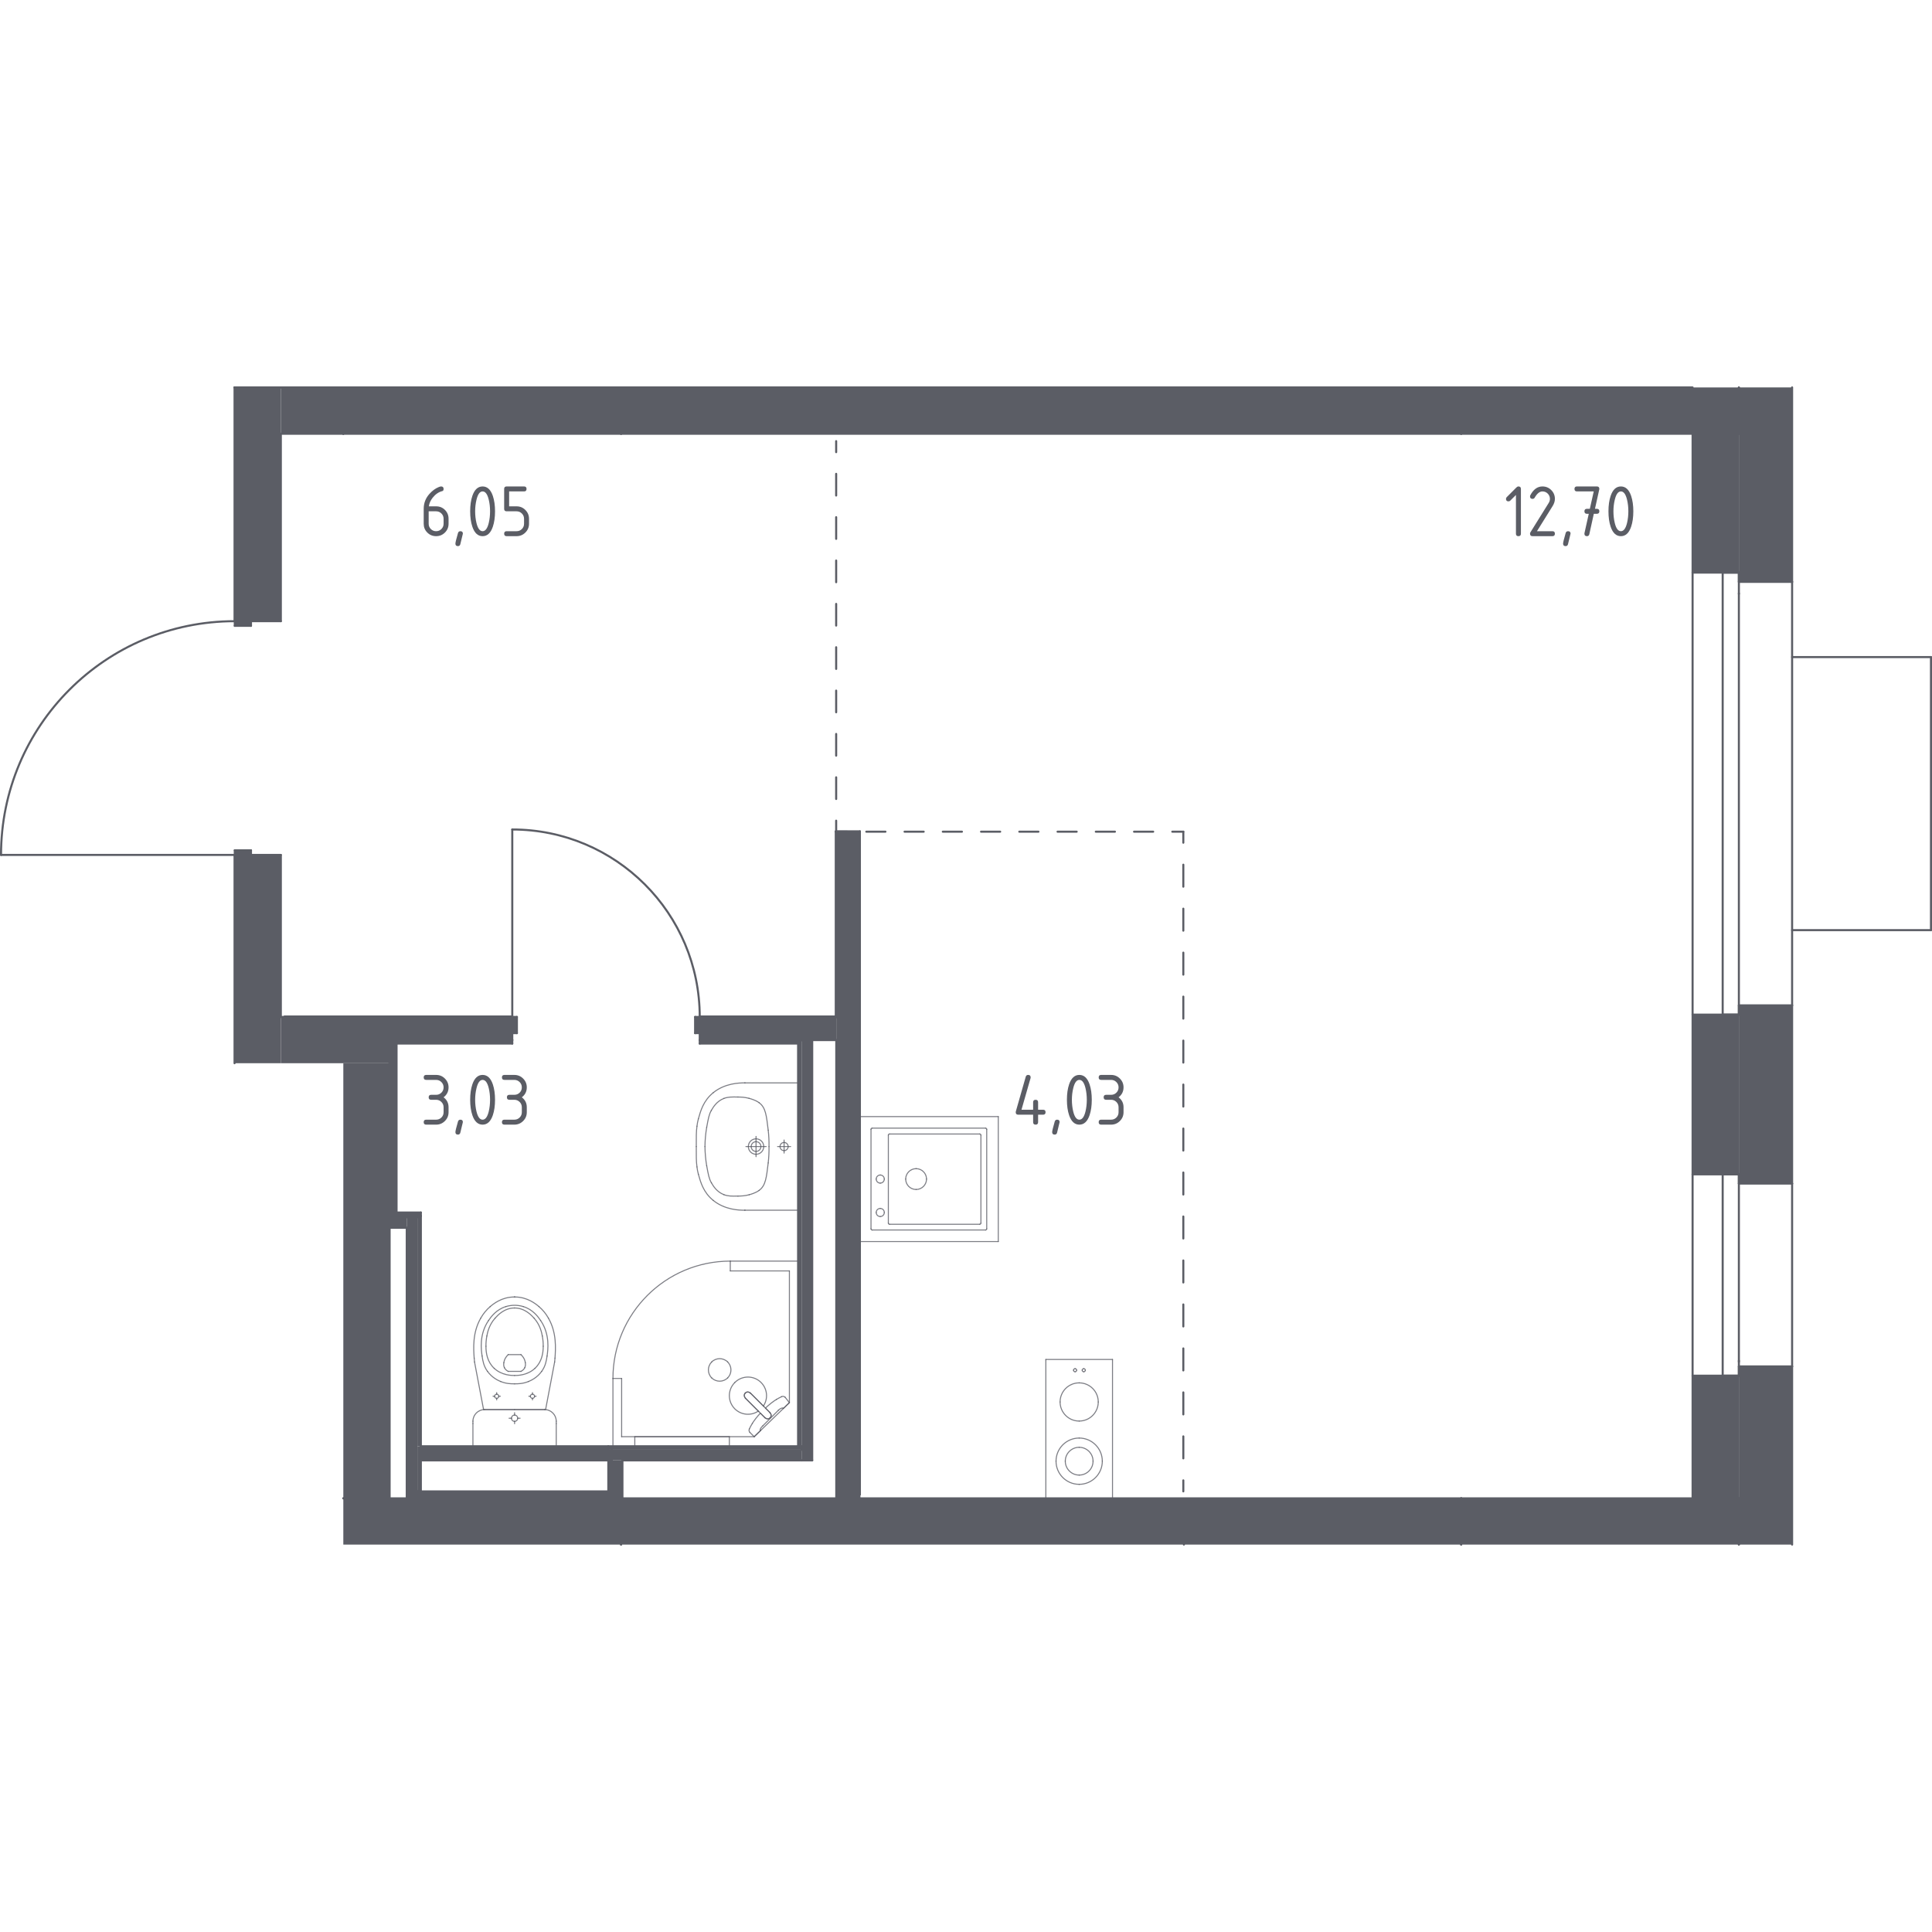 <?xml version="1.0" encoding="iso-8859-1"?>
<!-- Generator: Adobe Illustrator 27.0.0, SVG Export Plug-In . SVG Version: 6.00 Build 0)  -->
<svg version="1.1" xmlns="http://www.w3.org/2000/svg" xmlns:xlink="http://www.w3.org/1999/xlink" x="0px" y="0px"
	 viewBox="0 0 1000 1000" style="enable-background:new 0 0 1000 1000;" xml:space="preserve">
<g id="_x30_">
	<g>
		<g>
			
				<line style="fill:none;stroke:#5B5D65;stroke-width:1.065;stroke-linecap:round;stroke-linejoin:round;" x1="432.797" y1="228.331" x2="432.797" y2="234.036"/>
			
				<line style="fill:none;stroke:#5B5D65;stroke-width:1.065;stroke-linecap:round;stroke-linejoin:round;stroke-dasharray:11.22,11.22,11.22,11.22;" x1="432.797" y1="245.256" x2="432.797" y2="284.525"/>
			
				<line style="fill:none;stroke:#5B5D65;stroke-width:1.065;stroke-linecap:round;stroke-linejoin:round;stroke-dasharray:11.22,11.22,11.22,11.22,11.22,11.22;" x1="432.797" y1="290.135" x2="432.797" y2="419.163"/>
			
				<line style="fill:none;stroke:#5B5D65;stroke-width:1.065;stroke-linecap:round;stroke-linejoin:round;" x1="432.797" y1="424.773" x2="432.797" y2="430.478"/>
		</g>
	</g>
	<g>
		<g>
			
				<line style="fill:none;stroke:#5B5D65;stroke-width:1.065;stroke-linecap:round;stroke-linejoin:round;" x1="432.797" y1="430.478" x2="438.502" y2="430.478"/>
			
				<line style="fill:none;stroke:#5B5D65;stroke-width:1.065;stroke-linecap:round;stroke-linejoin:round;stroke-dasharray:9.899,9.899,9.899,9.899;" x1="448.401" y1="430.478" x2="483.046" y2="430.478"/>
			
				<line style="fill:none;stroke:#5B5D65;stroke-width:1.065;stroke-linecap:round;stroke-linejoin:round;stroke-dasharray:9.899,9.899,9.899,9.899,9.899,9.899;" x1="487.995" y1="430.478" x2="601.829" y2="430.478"/>
			
				<line style="fill:none;stroke:#5B5D65;stroke-width:1.065;stroke-linecap:round;stroke-linejoin:round;" x1="606.779" y1="430.478" x2="612.484" y2="430.478"/>
		</g>
	</g>
	<g>
		<g>
			
				<line style="fill:none;stroke:#5B5D65;stroke-width:1.065;stroke-linecap:round;stroke-linejoin:round;" x1="612.484" y1="430.478" x2="612.484" y2="436.183"/>
			
				<line style="fill:none;stroke:#5B5D65;stroke-width:1.065;stroke-linecap:round;stroke-linejoin:round;stroke-dasharray:11.381,11.381,11.381,11.381;" x1="612.484" y1="447.564" x2="612.484" y2="487.398"/>
			
				<line style="fill:none;stroke:#5B5D65;stroke-width:1.065;stroke-linecap:round;stroke-linejoin:round;stroke-dasharray:11.381,11.381,11.381,11.381,11.381,11.381;" x1="612.484" y1="493.088" x2="612.484" y2="760.546"/>
			
				<line style="fill:none;stroke:#5B5D65;stroke-width:1.065;stroke-linecap:round;stroke-linejoin:round;" x1="612.484" y1="766.236" x2="612.484" y2="771.941"/>
		</g>
	</g>
	<g>
		
			<line style="fill:none;stroke:#5B5D65;stroke-width:1.065;stroke-linecap:round;stroke-linejoin:round;stroke-dasharray:2.138;" x1="612.783" y1="799.476" x2="612.783" y2="797.338"/>
	</g>
	
		<line style="fill:none;stroke:#5B5D65;stroke-width:1.065;stroke-linecap:round;stroke-linejoin:round;stroke-miterlimit:10;" x1="321.452" y1="224.497" x2="756.292" y2="224.497"/>
	
		<line style="fill:none;stroke:#5B5D65;stroke-width:1.065;stroke-linecap:round;stroke-linejoin:round;stroke-miterlimit:10;" x1="756.292" y1="224.497" x2="756.292" y2="200.539"/>
	
		<line style="fill:none;stroke:#5B5D65;stroke-width:1.065;stroke-linecap:round;stroke-linejoin:round;stroke-miterlimit:10;" x1="756.292" y1="200.539" x2="321.452" y2="200.539"/>
	
		<line style="fill:none;stroke:#5B5D65;stroke-width:1.065;stroke-linecap:round;stroke-linejoin:round;stroke-miterlimit:10;" x1="321.452" y1="200.539" x2="321.452" y2="224.497"/>
	
		<line style="fill:none;stroke:#5B5D65;stroke-width:1.065;stroke-linecap:round;stroke-linejoin:round;stroke-miterlimit:10;" x1="177.703" y1="200.539" x2="145.359" y2="200.539"/>
	
		<line style="fill:none;stroke:#5B5D65;stroke-width:1.065;stroke-linecap:round;stroke-linejoin:round;stroke-miterlimit:10;" x1="145.359" y1="224.497" x2="177.703" y2="224.497"/>
	
		<line style="fill:none;stroke:#5B5D65;stroke-width:1.065;stroke-linecap:round;stroke-linejoin:round;stroke-miterlimit:10;" x1="177.703" y1="224.497" x2="177.703" y2="200.539"/>
	
		<line style="fill:none;stroke:#5B5D65;stroke-width:1.065;stroke-linecap:round;stroke-linejoin:round;stroke-miterlimit:10;" x1="177.703" y1="200.542" x2="201.661" y2="200.542"/>
	
		<line style="fill:none;stroke:#5B5D65;stroke-width:1.065;stroke-linecap:round;stroke-linejoin:round;stroke-miterlimit:10;" x1="121.401" y1="200.539" x2="121.401" y2="321.528"/>
	
		<line style="fill:none;stroke:#5B5D65;stroke-width:1.065;stroke-linecap:round;stroke-linejoin:round;stroke-miterlimit:10;" x1="121.401" y1="321.528" x2="145.359" y2="321.528"/>
	
		<line style="fill:none;stroke:#5B5D65;stroke-width:1.065;stroke-linecap:round;stroke-linejoin:round;stroke-miterlimit:10;" x1="145.359" y1="321.528" x2="145.359" y2="224.497"/>
	
		<line style="fill:none;stroke:#5B5D65;stroke-width:1.065;stroke-linecap:round;stroke-linejoin:round;stroke-miterlimit:10;" x1="145.359" y1="200.539" x2="130.386" y2="200.539"/>
	
		<line style="fill:none;stroke:#5B5D65;stroke-width:1.065;stroke-linecap:round;stroke-linejoin:round;stroke-miterlimit:10;" x1="130.386" y1="200.539" x2="121.401" y2="200.539"/>
	
		<line style="fill:none;stroke:#5B5D65;stroke-width:1.065;stroke-linecap:round;stroke-linejoin:round;stroke-miterlimit:10;" x1="121.401" y1="442.517" x2="121.401" y2="550.317"/>
	
		<line style="fill:none;stroke:#5B5D65;stroke-width:1.065;stroke-linecap:round;stroke-linejoin:round;stroke-miterlimit:10;" x1="145.359" y1="526.37" x2="145.359" y2="442.517"/>
	
		<line style="fill:none;stroke:#5B5D65;stroke-width:1.065;stroke-linecap:round;stroke-linejoin:round;stroke-miterlimit:10;" x1="145.359" y1="442.517" x2="121.401" y2="442.517"/>
	
		<line style="fill:none;stroke:#5B5D65;stroke-width:1.065;stroke-linecap:round;stroke-linejoin:round;stroke-miterlimit:10;" x1="756.292" y1="799.476" x2="756.292" y2="775.535"/>
	
		<line style="fill:none;stroke:#5B5D65;stroke-width:1.065;stroke-linecap:round;stroke-linejoin:round;stroke-miterlimit:10;" x1="756.292" y1="775.535" x2="321.452" y2="775.535"/>
	
		<line style="fill:none;stroke:#5B5D65;stroke-width:1.065;stroke-linecap:round;stroke-linejoin:round;stroke-miterlimit:10;" x1="321.452" y1="775.535" x2="321.452" y2="799.476"/>
	
		<line style="fill:none;stroke:#5B5D65;stroke-width:1.065;stroke-linecap:round;stroke-linejoin:round;stroke-miterlimit:10;" x1="201.661" y1="526.37" x2="145.359" y2="526.37"/>
	
		<line style="fill:none;stroke:#5B5D65;stroke-width:1.065;stroke-linecap:round;stroke-linejoin:round;stroke-miterlimit:10;" x1="201.661" y1="550.328" x2="201.661" y2="526.37"/>
	
		<line style="fill:none;stroke:#5B5D65;stroke-width:1.065;stroke-linecap:round;stroke-linejoin:round;stroke-miterlimit:10;" x1="876.083" y1="200.539" x2="756.292" y2="200.539"/>
	
		<line style="fill:none;stroke:#5B5D65;stroke-width:1.065;stroke-linecap:round;stroke-linejoin:round;stroke-miterlimit:10;" x1="756.292" y1="200.539" x2="756.292" y2="224.497"/>
	
		<line style="fill:none;stroke:#5B5D65;stroke-width:1.065;stroke-linecap:round;stroke-linejoin:round;stroke-miterlimit:10;" x1="756.292" y1="224.497" x2="900.041" y2="224.497"/>
	
		<line style="fill:none;stroke:#5B5D65;stroke-width:1.065;stroke-linecap:round;stroke-linejoin:round;stroke-miterlimit:10;" x1="900.041" y1="224.497" x2="900.041" y2="200.539"/>
	
		<line style="fill:none;stroke:#5B5D65;stroke-width:1.065;stroke-linecap:round;stroke-linejoin:round;stroke-miterlimit:10;" x1="900.041" y1="775.535" x2="756.292" y2="775.535"/>
	
		<line style="fill:none;stroke:#5B5D65;stroke-width:1.065;stroke-linecap:round;stroke-linejoin:round;stroke-miterlimit:10;" x1="756.292" y1="775.535" x2="756.292" y2="799.476"/>
	
		<line style="fill:none;stroke:#5B5D65;stroke-width:1.065;stroke-linecap:round;stroke-linejoin:round;stroke-miterlimit:10;" x1="900.041" y1="799.476" x2="900.041" y2="775.535"/>
	
		<line style="fill:none;stroke:#5B5D65;stroke-width:1.065;stroke-linecap:round;stroke-linejoin:round;stroke-miterlimit:10;" x1="321.452" y1="775.535" x2="177.703" y2="775.535"/>
	
		<line style="fill:none;stroke:#5B5D65;stroke-width:1.065;stroke-linecap:round;stroke-linejoin:round;stroke-miterlimit:10;" x1="321.452" y1="799.476" x2="321.452" y2="775.535"/>
	
		<line style="fill:none;stroke:#5B5D65;stroke-width:1.065;stroke-linecap:round;stroke-linejoin:round;stroke-miterlimit:10;" x1="321.452" y1="200.539" x2="177.703" y2="200.539"/>
	
		<line style="fill:none;stroke:#5B5D65;stroke-width:1.065;stroke-linecap:round;stroke-linejoin:round;stroke-miterlimit:10;" x1="177.703" y1="200.539" x2="177.703" y2="224.497"/>
	
		<line style="fill:none;stroke:#5B5D65;stroke-width:1.065;stroke-linecap:round;stroke-linejoin:round;stroke-miterlimit:10;" x1="177.703" y1="224.497" x2="321.452" y2="224.497"/>
	
		<line style="fill:none;stroke:#5B5D65;stroke-width:1.065;stroke-linecap:round;stroke-linejoin:round;stroke-miterlimit:10;" x1="321.452" y1="224.497" x2="321.452" y2="200.539"/>
	
		<line style="fill:none;stroke:#5B5D65;stroke-width:1.065;stroke-linecap:round;stroke-linejoin:round;stroke-miterlimit:10;" x1="201.661" y1="775.535" x2="201.661" y2="550.328"/>
	
		<line style="fill:none;stroke:#5B5D65;stroke-width:1.065;stroke-linecap:round;stroke-linejoin:round;stroke-miterlimit:10;" x1="177.703" y1="775.535" x2="201.661" y2="775.535"/>
	
		<line style="fill:none;stroke:#5B5D65;stroke-width:1.065;stroke-linecap:round;stroke-linejoin:round;stroke-miterlimit:10;" x1="121.401" y1="200.539" x2="130.386" y2="200.539"/>
	
		<line style="fill:none;stroke:#5B5D65;stroke-width:1.065;stroke-linecap:round;stroke-linejoin:round;stroke-miterlimit:10;" x1="477.18" y1="200.539" x2="489.159" y2="200.539"/>
	
		<line style="fill:none;stroke:#5B5D65;stroke-width:1.065;stroke-linecap:round;stroke-linejoin:round;stroke-miterlimit:10;" x1="201.662" y1="200.539" x2="387.337" y2="200.539"/>
	
		<line style="fill:none;stroke:#5B5D65;stroke-width:1.065;stroke-linecap:round;stroke-linejoin:round;stroke-miterlimit:10;" x1="444.836" y1="775.535" x2="444.836" y2="773.498"/>
	
		<line style="fill:none;stroke:#5B5D65;stroke-width:1.065;stroke-linecap:round;stroke-linejoin:round;stroke-miterlimit:10;" x1="444.836" y1="773.498" x2="444.836" y2="430.537"/>
	
		<line style="fill:none;stroke:#5B5D65;stroke-width:1.065;stroke-linecap:round;stroke-linejoin:round;stroke-miterlimit:10;" x1="444.836" y1="430.537" x2="432.857" y2="430.537"/>
	
		<line style="fill:none;stroke:#5B5D65;stroke-width:1.065;stroke-linecap:round;stroke-linejoin:round;stroke-miterlimit:10;" x1="432.857" y1="430.537" x2="432.857" y2="526.131"/>
	
		<line style="fill:none;stroke:#5B5D65;stroke-width:1.065;stroke-linecap:round;stroke-linejoin:round;stroke-miterlimit:10;" x1="432.857" y1="538.349" x2="432.857" y2="775.535"/>
	
		<line style="fill:none;stroke:#5B5D65;stroke-width:1.065;stroke-linecap:round;stroke-linejoin:round;stroke-miterlimit:10;" x1="432.857" y1="775.535" x2="444.836" y2="775.535"/>
	
		<line style="fill:none;stroke:#5B5D65;stroke-width:1.065;stroke-linecap:round;stroke-linejoin:round;stroke-miterlimit:10;" x1="432.857" y1="526.131" x2="432.857" y2="526.37"/>
	
		<line style="fill:none;stroke:#5B5D65;stroke-width:1.065;stroke-linecap:round;stroke-linejoin:round;stroke-miterlimit:10;" x1="432.857" y1="526.37" x2="362.181" y2="526.37"/>
	
		<line style="fill:none;stroke:#5B5D65;stroke-width:1.065;stroke-linecap:round;stroke-linejoin:round;stroke-miterlimit:10;" x1="362.181" y1="526.37" x2="362.181" y2="538.349"/>
	
		<line style="fill:none;stroke:#5B5D65;stroke-width:1.065;stroke-linecap:round;stroke-linejoin:round;stroke-miterlimit:10;" x1="362.181" y1="538.349" x2="414.29" y2="538.349"/>
	
		<line style="fill:none;stroke:#5B5D65;stroke-width:1.065;stroke-linecap:round;stroke-linejoin:round;stroke-miterlimit:10;" x1="414.29" y1="538.349" x2="414.889" y2="538.349"/>
	
		<line style="fill:none;stroke:#5B5D65;stroke-width:1.065;stroke-linecap:round;stroke-linejoin:round;stroke-miterlimit:10;" x1="414.889" y1="538.349" x2="420.399" y2="538.349"/>
	
		<line style="fill:none;stroke:#5B5D65;stroke-width:1.065;stroke-linecap:round;stroke-linejoin:round;stroke-miterlimit:10;" x1="420.399" y1="538.349" x2="432.857" y2="538.349"/>
	
		<line style="fill:none;stroke:#5B5D65;stroke-width:1.065;stroke-linecap:round;stroke-linejoin:round;stroke-miterlimit:10;" x1="265.15" y1="526.37" x2="201.661" y2="526.37"/>
	
		<line style="fill:none;stroke:#5B5D65;stroke-width:1.065;stroke-linecap:round;stroke-linejoin:round;stroke-miterlimit:10;" x1="201.661" y1="526.37" x2="201.661" y2="538.349"/>
	
		<line style="fill:none;stroke:#5B5D65;stroke-width:1.065;stroke-linecap:round;stroke-linejoin:round;stroke-miterlimit:10;" x1="201.661" y1="538.349" x2="205.255" y2="538.349"/>
	
		<line style="fill:none;stroke:#5B5D65;stroke-width:1.065;stroke-linecap:round;stroke-linejoin:round;stroke-miterlimit:10;" x1="205.255" y1="538.349" x2="265.15" y2="538.349"/>
	
		<line style="fill:none;stroke:#5B5D65;stroke-width:1.065;stroke-linecap:round;stroke-linejoin:round;stroke-miterlimit:10;" x1="265.15" y1="538.349" x2="265.15" y2="526.37"/>
	
		<line style="fill:none;stroke:#5B5D65;stroke-width:1.065;stroke-linecap:round;stroke-linejoin:round;stroke-miterlimit:10;" x1="314.863" y1="755.889" x2="217.833" y2="755.889"/>
	
		<line style="fill:none;stroke:#5B5D65;stroke-width:1.065;stroke-linecap:round;stroke-linejoin:round;stroke-miterlimit:10;" x1="210.526" y1="635.5" x2="210.526" y2="775.535"/>
	
		<line style="fill:none;stroke:#5B5D65;stroke-width:1.065;stroke-linecap:round;stroke-linejoin:round;stroke-miterlimit:10;" x1="210.526" y1="775.535" x2="216.036" y2="775.535"/>
	
		<line style="fill:none;stroke:#5B5D65;stroke-width:1.065;stroke-linecap:round;stroke-linejoin:round;stroke-miterlimit:10;" x1="216.036" y1="775.535" x2="216.036" y2="771.941"/>
	
		<line style="fill:none;stroke:#5B5D65;stroke-width:1.065;stroke-linecap:round;stroke-linejoin:round;stroke-miterlimit:10;" x1="216.036" y1="629.989" x2="210.526" y2="629.989"/>
	
		<line style="fill:none;stroke:#5B5D65;stroke-width:1.065;stroke-linecap:round;stroke-linejoin:round;stroke-miterlimit:10;" x1="201.661" y1="635.5" x2="210.526" y2="635.5"/>
	
		<line style="fill:none;stroke:#5B5D65;stroke-width:1.065;stroke-linecap:round;stroke-linejoin:round;stroke-miterlimit:10;" x1="210.526" y1="629.989" x2="201.661" y2="629.989"/>
	
		<line style="fill:none;stroke:#5B5D65;stroke-width:1.065;stroke-linecap:round;stroke-linejoin:round;stroke-miterlimit:10;" x1="201.661" y1="629.989" x2="201.661" y2="635.5"/>
	
		<line style="fill:none;stroke:#5B5D65;stroke-width:1.065;stroke-linecap:round;stroke-linejoin:round;stroke-miterlimit:10;" x1="414.889" y1="748.582" x2="414.889" y2="750.379"/>
	
		<line style="fill:none;stroke:#5B5D65;stroke-width:1.065;stroke-linecap:round;stroke-linejoin:round;stroke-miterlimit:10;" x1="414.889" y1="755.889" x2="420.399" y2="755.889"/>
	
		<line style="fill:none;stroke:#5B5D65;stroke-width:1.065;stroke-linecap:round;stroke-linejoin:round;stroke-miterlimit:10;" x1="420.399" y1="755.889" x2="420.399" y2="538.349"/>
	
		<line style="fill:none;stroke:#5B5D65;stroke-width:1.065;stroke-linecap:round;stroke-linejoin:round;stroke-miterlimit:10;" x1="420.399" y1="538.349" x2="414.889" y2="538.349"/>
	
		<line style="fill:none;stroke:#5B5D65;stroke-width:1.065;stroke-linecap:round;stroke-linejoin:round;stroke-miterlimit:10;" x1="316.66" y1="750.379" x2="316.66" y2="755.889"/>
	
		<line style="fill:none;stroke:#5B5D65;stroke-width:1.065;stroke-linecap:round;stroke-linejoin:round;stroke-miterlimit:10;" x1="322.171" y1="755.889" x2="414.889" y2="755.889"/>
	
		<line style="fill:none;stroke:#5B5D65;stroke-width:1.065;stroke-linecap:round;stroke-linejoin:round;stroke-miterlimit:10;" x1="316.66" y1="755.889" x2="316.66" y2="775.535"/>
	
		<line style="fill:none;stroke:#5B5D65;stroke-width:1.065;stroke-linecap:round;stroke-linejoin:round;stroke-miterlimit:10;" x1="316.66" y1="775.535" x2="322.171" y2="775.535"/>
	
		<line style="fill:none;stroke:#5B5D65;stroke-width:1.065;stroke-linecap:round;stroke-linejoin:round;stroke-miterlimit:10;" x1="322.171" y1="775.535" x2="322.171" y2="755.889"/>
	
		<line style="fill:none;stroke:#5B5D65;stroke-width:1.065;stroke-linecap:round;stroke-linejoin:round;stroke-miterlimit:10;" x1="216.036" y1="775.535" x2="316.66" y2="775.535"/>
	
		<line style="fill:none;stroke:#5B5D65;stroke-width:1.065;stroke-linecap:round;stroke-linejoin:round;stroke-miterlimit:10;" x1="316.66" y1="775.535" x2="316.66" y2="771.941"/>
	
		<line style="fill:none;stroke:#5B5D65;stroke-width:1.065;stroke-linecap:round;stroke-linejoin:round;stroke-miterlimit:10;" x1="316.66" y1="771.941" x2="216.036" y2="771.941"/>
	
		<line style="fill:none;stroke:#5B5D65;stroke-width:1.065;stroke-linecap:round;stroke-linejoin:round;stroke-miterlimit:10;" x1="216.036" y1="771.941" x2="216.036" y2="775.535"/>
	
		<line style="fill:none;stroke:#5B5D65;stroke-width:1.065;stroke-linecap:round;stroke-linejoin:round;stroke-miterlimit:10;" x1="205.255" y1="540.146" x2="265.15" y2="540.146"/>
	
		<line style="fill:none;stroke:#5B5D65;stroke-width:1.065;stroke-linecap:round;stroke-linejoin:round;stroke-miterlimit:10;" x1="265.15" y1="540.146" x2="265.15" y2="538.349"/>
	
		<line style="fill:none;stroke:#5B5D65;stroke-width:1.065;stroke-linecap:round;stroke-linejoin:round;stroke-miterlimit:10;" x1="265.15" y1="538.349" x2="205.255" y2="538.349"/>
	
		<line style="fill:none;stroke:#5B5D65;stroke-width:1.065;stroke-linecap:round;stroke-linejoin:round;stroke-miterlimit:10;" x1="205.255" y1="538.349" x2="205.255" y2="540.146"/>
	
		<line style="fill:none;stroke:#5B5D65;stroke-width:1.065;stroke-linecap:round;stroke-linejoin:round;stroke-miterlimit:10;" x1="362.181" y1="540.146" x2="414.29" y2="540.146"/>
	
		<line style="fill:none;stroke:#5B5D65;stroke-width:1.065;stroke-linecap:round;stroke-linejoin:round;stroke-miterlimit:10;" x1="414.29" y1="540.146" x2="414.29" y2="538.349"/>
	
		<line style="fill:none;stroke:#5B5D65;stroke-width:1.065;stroke-linecap:round;stroke-linejoin:round;stroke-miterlimit:10;" x1="414.29" y1="538.349" x2="362.181" y2="538.349"/>
	
		<line style="fill:none;stroke:#5B5D65;stroke-width:1.065;stroke-linecap:round;stroke-linejoin:round;stroke-miterlimit:10;" x1="362.181" y1="538.349" x2="362.181" y2="540.146"/>
	
		<line style="fill:none;stroke:#5B5D65;stroke-width:1.065;stroke-linecap:round;stroke-linejoin:round;stroke-miterlimit:10;" x1="217.833" y1="748.582" x2="314.863" y2="748.582"/>
	
		<line style="fill:none;stroke:#5B5D65;stroke-width:1.065;stroke-linecap:round;stroke-linejoin:round;stroke-miterlimit:10;" x1="314.863" y1="750.379" x2="217.833" y2="750.379"/>
	
		<line style="fill:none;stroke:#5B5D65;stroke-width:1.065;stroke-linecap:round;stroke-linejoin:round;stroke-miterlimit:10;" x1="217.833" y1="748.582" x2="217.833" y2="629.39"/>
	
		<line style="fill:none;stroke:#5B5D65;stroke-width:1.065;stroke-linecap:round;stroke-linejoin:round;stroke-miterlimit:10;" x1="217.833" y1="629.39" x2="216.036" y2="629.39"/>
	
		<line style="fill:none;stroke:#5B5D65;stroke-width:1.065;stroke-linecap:round;stroke-linejoin:round;stroke-miterlimit:10;" x1="216.036" y1="629.39" x2="216.036" y2="629.989"/>
	
		<line style="fill:none;stroke:#5B5D65;stroke-width:1.065;stroke-linecap:round;stroke-linejoin:round;stroke-miterlimit:10;" x1="413.092" y1="538.349" x2="413.092" y2="748.582"/>
	
		<line style="fill:none;stroke:#5B5D65;stroke-width:1.065;stroke-linecap:round;stroke-linejoin:round;stroke-miterlimit:10;" x1="413.092" y1="748.582" x2="414.889" y2="748.582"/>
	
		<line style="fill:none;stroke:#5B5D65;stroke-width:1.065;stroke-linecap:round;stroke-linejoin:round;stroke-miterlimit:10;" x1="414.889" y1="538.349" x2="413.092" y2="538.349"/>
	
		<line style="fill:none;stroke:#5B5D65;stroke-width:1.065;stroke-linecap:round;stroke-linejoin:round;stroke-miterlimit:10;" x1="414.889" y1="748.582" x2="314.863" y2="748.582"/>
	
		<line style="fill:none;stroke:#5B5D65;stroke-width:1.065;stroke-linecap:round;stroke-linejoin:round;stroke-miterlimit:10;" x1="314.863" y1="748.582" x2="314.863" y2="750.379"/>
	
		<line style="fill:none;stroke:#5B5D65;stroke-width:1.065;stroke-linecap:round;stroke-linejoin:round;stroke-miterlimit:10;" x1="414.889" y1="750.379" x2="414.889" y2="748.582"/>
	
		<line style="fill:none;stroke:#5B5D65;stroke-width:1.065;stroke-linecap:round;stroke-linejoin:round;stroke-miterlimit:10;" x1="314.863" y1="750.379" x2="314.863" y2="771.941"/>
	
		<line style="fill:none;stroke:#5B5D65;stroke-width:1.065;stroke-linecap:round;stroke-linejoin:round;stroke-miterlimit:10;" x1="314.863" y1="771.941" x2="316.66" y2="771.941"/>
	
		<line style="fill:none;stroke:#5B5D65;stroke-width:1.065;stroke-linecap:round;stroke-linejoin:round;stroke-miterlimit:10;" x1="316.66" y1="771.941" x2="316.66" y2="750.379"/>
	
		<line style="fill:none;stroke:#5B5D65;stroke-width:1.065;stroke-linecap:round;stroke-linejoin:round;stroke-miterlimit:10;" x1="217.833" y1="771.941" x2="217.833" y2="748.582"/>
	
		<line style="fill:none;stroke:#5B5D65;stroke-width:1.065;stroke-linecap:round;stroke-linejoin:round;stroke-miterlimit:10;" x1="216.036" y1="771.941" x2="217.833" y2="771.941"/>
	
		<line style="fill:none;stroke:#5B5D65;stroke-width:1.065;stroke-linecap:round;stroke-linejoin:round;stroke-miterlimit:10;" x1="445.076" y1="773.498" x2="445.076" y2="430.537"/>
	
		<line style="fill:none;stroke:#5B5D65;stroke-width:1.065;stroke-linecap:round;stroke-linejoin:round;stroke-miterlimit:10;" x1="444.836" y1="430.537" x2="444.836" y2="773.498"/>
	
		<line style="fill:none;stroke:#5B5D65;stroke-width:1.065;stroke-linecap:round;stroke-linejoin:round;stroke-miterlimit:10;" x1="444.836" y1="773.498" x2="445.076" y2="773.498"/>
	
		<line style="fill:none;stroke:#5B5D65;stroke-width:1.065;stroke-linecap:round;stroke-linejoin:round;stroke-miterlimit:10;" x1="432.857" y1="526.131" x2="362.181" y2="526.131"/>
	
		<line style="fill:none;stroke:#5B5D65;stroke-width:1.065;stroke-linecap:round;stroke-linejoin:round;stroke-miterlimit:10;" x1="362.181" y1="526.131" x2="362.181" y2="526.37"/>
	
		<line style="fill:none;stroke:#5B5D65;stroke-width:1.065;stroke-linecap:round;stroke-linejoin:round;stroke-miterlimit:10;" x1="362.181" y1="526.37" x2="432.857" y2="526.37"/>
	
		<line style="fill:none;stroke:#5B5D65;stroke-width:1.065;stroke-linecap:round;stroke-linejoin:round;stroke-miterlimit:10;" x1="265.15" y1="526.131" x2="147.396" y2="526.131"/>
	
		<line style="fill:none;stroke:#5B5D65;stroke-width:1.065;stroke-linecap:round;stroke-linejoin:round;stroke-miterlimit:10;" x1="147.396" y1="526.131" x2="147.396" y2="526.37"/>
	
		<line style="fill:none;stroke:#5B5D65;stroke-width:1.065;stroke-linecap:round;stroke-linejoin:round;stroke-miterlimit:10;" x1="147.396" y1="526.37" x2="201.661" y2="526.37"/>
	
		<line style="fill:none;stroke:#5B5D65;stroke-width:1.065;stroke-linecap:round;stroke-linejoin:round;stroke-miterlimit:10;" x1="201.661" y1="526.37" x2="265.15" y2="526.37"/>
	
		<line style="fill:none;stroke:#5B5D65;stroke-width:1.065;stroke-linecap:round;stroke-linejoin:round;stroke-miterlimit:10;" x1="265.15" y1="526.37" x2="265.15" y2="526.131"/>
	
		<line style="fill:none;stroke:#5B5D65;stroke-width:1.065;stroke-linecap:round;stroke-linejoin:round;stroke-miterlimit:10;" x1="432.857" y1="526.37" x2="432.857" y2="526.131"/>
	
		<line style="fill:none;stroke:#5B5D65;stroke-width:1.065;stroke-linecap:round;stroke-linejoin:round;stroke-miterlimit:10;" x1="445.076" y1="430.298" x2="432.618" y2="430.298"/>
	
		<line style="fill:none;stroke:#5B5D65;stroke-width:1.065;stroke-linecap:round;stroke-linejoin:round;stroke-miterlimit:10;" x1="432.618" y1="430.298" x2="432.618" y2="430.537"/>
	
		<line style="fill:none;stroke:#5B5D65;stroke-width:1.065;stroke-linecap:round;stroke-linejoin:round;stroke-miterlimit:10;" x1="432.857" y1="430.537" x2="444.836" y2="430.537"/>
	
		<line style="fill:none;stroke:#5B5D65;stroke-width:1.065;stroke-linecap:round;stroke-linejoin:round;stroke-miterlimit:10;" x1="445.076" y1="430.537" x2="445.076" y2="430.298"/>
	
		<line style="fill:none;stroke:#5B5D65;stroke-width:1.065;stroke-linecap:round;stroke-linejoin:round;stroke-miterlimit:10;" x1="432.618" y1="430.537" x2="432.618" y2="526.37"/>
	
		<line style="fill:none;stroke:#5B5D65;stroke-width:1.065;stroke-linecap:round;stroke-linejoin:round;stroke-miterlimit:10;" x1="432.618" y1="526.37" x2="432.857" y2="526.37"/>
	
		<line style="fill:none;stroke:#5B5D65;stroke-width:1.065;stroke-linecap:round;stroke-linejoin:round;stroke-miterlimit:10;" x1="432.857" y1="526.37" x2="432.857" y2="430.537"/>
	
		<line style="fill:none;stroke:#5B5D65;stroke-width:1.065;stroke-linecap:round;stroke-linejoin:round;stroke-miterlimit:10;" x1="201.661" y1="538.349" x2="201.661" y2="629.39"/>
	
		<line style="fill:none;stroke:#5B5D65;stroke-width:1.065;stroke-linecap:round;stroke-linejoin:round;stroke-miterlimit:10;" x1="201.661" y1="629.39" x2="205.255" y2="629.39"/>
	
		<line style="fill:none;stroke:#5B5D65;stroke-width:1.065;stroke-linecap:round;stroke-linejoin:round;stroke-miterlimit:10;" x1="205.255" y1="629.39" x2="205.255" y2="538.349"/>
	
		<line style="fill:none;stroke:#5B5D65;stroke-width:1.065;stroke-linecap:round;stroke-linejoin:round;stroke-miterlimit:10;" x1="205.255" y1="538.349" x2="201.661" y2="538.349"/>
	
		<line style="fill:none;stroke:#5B5D65;stroke-width:1.065;stroke-linecap:round;stroke-linejoin:round;stroke-miterlimit:10;" x1="205.255" y1="629.39" x2="217.833" y2="629.39"/>
	
		<line style="fill:none;stroke:#5B5D65;stroke-width:1.065;stroke-linecap:round;stroke-linejoin:round;stroke-miterlimit:10;" x1="217.833" y1="629.39" x2="217.833" y2="627.593"/>
	
		<line style="fill:none;stroke:#5B5D65;stroke-width:1.065;stroke-linecap:round;stroke-linejoin:round;stroke-miterlimit:10;" x1="217.833" y1="627.593" x2="205.255" y2="627.593"/>
	
		<line style="fill:none;stroke:#5B5D65;stroke-width:1.065;stroke-linecap:round;stroke-linejoin:round;stroke-miterlimit:10;" x1="205.255" y1="627.593" x2="205.255" y2="629.39"/>
	
		<line style="fill:none;stroke:#5B5D65;stroke-width:1.065;stroke-linecap:round;stroke-linejoin:round;stroke-miterlimit:10;" x1="387.337" y1="200.539" x2="392.847" y2="200.539"/>
	
		<line style="fill:none;stroke:#5B5D65;stroke-width:1.065;stroke-linecap:round;stroke-linejoin:round;stroke-miterlimit:10;" x1="900.041" y1="200.539" x2="900.041" y2="224.497"/>
	
		<line style="fill:none;stroke:#5B5D65;stroke-width:1.065;stroke-linecap:round;stroke-linejoin:round;stroke-miterlimit:10;" x1="900.041" y1="296.372" x2="900.041" y2="301.164"/>
	
		<line style="fill:none;stroke:#5B5D65;stroke-width:1.065;stroke-linecap:round;stroke-linejoin:round;stroke-miterlimit:10;" x1="900.041" y1="301.164" x2="927.593" y2="301.164"/>
	
		<line style="fill:none;stroke:#5B5D65;stroke-width:1.065;stroke-linecap:round;stroke-linejoin:round;stroke-miterlimit:10;" x1="927.593" y1="301.164" x2="927.593" y2="200.524"/>
	
		<line style="fill:none;stroke:#5B5D65;stroke-width:1.065;stroke-linecap:round;stroke-linejoin:round;stroke-miterlimit:10;" x1="900.041" y1="520.381" x2="900.041" y2="525.172"/>
	
		<line style="fill:none;stroke:#5B5D65;stroke-width:1.065;stroke-linecap:round;stroke-linejoin:round;stroke-miterlimit:10;" x1="900.041" y1="607.828" x2="900.041" y2="612.62"/>
	
		<line style="fill:none;stroke:#5B5D65;stroke-width:1.065;stroke-linecap:round;stroke-linejoin:round;stroke-miterlimit:10;" x1="900.041" y1="612.62" x2="927.593" y2="612.62"/>
	
		<line style="fill:none;stroke:#5B5D65;stroke-width:1.065;stroke-linecap:round;stroke-linejoin:round;stroke-miterlimit:10;" x1="927.593" y1="612.62" x2="927.593" y2="520.381"/>
	
		<line style="fill:none;stroke:#5B5D65;stroke-width:1.065;stroke-linecap:round;stroke-linejoin:round;stroke-miterlimit:10;" x1="927.593" y1="520.381" x2="900.041" y2="520.381"/>
	
		<line style="fill:none;stroke:#5B5D65;stroke-width:1.065;stroke-linecap:round;stroke-linejoin:round;stroke-miterlimit:10;" x1="900.041" y1="707.254" x2="900.041" y2="712.046"/>
	
		<line style="fill:none;stroke:#5B5D65;stroke-width:1.065;stroke-linecap:round;stroke-linejoin:round;stroke-miterlimit:10;" x1="900.041" y1="775.535" x2="900.041" y2="799.476"/>
	
		<line style="fill:none;stroke:#5B5D65;stroke-width:1.065;stroke-linecap:round;stroke-linejoin:round;stroke-miterlimit:10;" x1="927.593" y1="799.476" x2="927.593" y2="707.254"/>
	
		<line style="fill:none;stroke:#5B5D65;stroke-width:1.065;stroke-linecap:round;stroke-linejoin:round;stroke-miterlimit:10;" x1="927.593" y1="707.254" x2="900.041" y2="707.254"/>
	
		<line style="fill:none;stroke:#5B5D65;stroke-width:1.065;stroke-linecap:round;stroke-linejoin:round;stroke-miterlimit:10;" x1="927.593" y1="301.164" x2="927.593" y2="520.381"/>
	
		<line style="fill:none;stroke:#5B5D65;stroke-width:1.065;stroke-linecap:round;stroke-linejoin:round;stroke-miterlimit:10;" x1="927.593" y1="612.62" x2="927.593" y2="707.254"/>
	
		<line style="fill:none;stroke:#5B5D65;stroke-width:1.065;stroke-linecap:round;stroke-linejoin:round;stroke-miterlimit:10;" x1="876.083" y1="224.497" x2="876.083" y2="296.372"/>
	
		<line style="fill:none;stroke:#5B5D65;stroke-width:1.065;stroke-linecap:round;stroke-linejoin:round;stroke-miterlimit:10;" x1="876.083" y1="296.372" x2="900.041" y2="296.372"/>
	
		<line style="fill:none;stroke:#5B5D65;stroke-width:1.065;stroke-linecap:round;stroke-linejoin:round;stroke-miterlimit:10;" x1="900.041" y1="224.497" x2="876.083" y2="224.497"/>
	
		<line style="fill:none;stroke:#5B5D65;stroke-width:1.065;stroke-linecap:round;stroke-linejoin:round;stroke-miterlimit:10;" x1="876.083" y1="525.172" x2="876.083" y2="607.828"/>
	
		<line style="fill:none;stroke:#5B5D65;stroke-width:1.065;stroke-linecap:round;stroke-linejoin:round;stroke-miterlimit:10;" x1="876.083" y1="607.828" x2="900.041" y2="607.828"/>
	
		<line style="fill:none;stroke:#5B5D65;stroke-width:1.065;stroke-linecap:round;stroke-linejoin:round;stroke-miterlimit:10;" x1="900.041" y1="525.172" x2="876.083" y2="525.172"/>
	
		<line style="fill:none;stroke:#5B5D65;stroke-width:1.065;stroke-linecap:round;stroke-linejoin:round;stroke-miterlimit:10;" x1="876.083" y1="712.046" x2="876.083" y2="775.535"/>
	
		<line style="fill:none;stroke:#5B5D65;stroke-width:1.065;stroke-linecap:round;stroke-linejoin:round;stroke-miterlimit:10;" x1="876.083" y1="775.535" x2="900.041" y2="775.535"/>
	
		<line style="fill:none;stroke:#5B5D65;stroke-width:1.065;stroke-linecap:round;stroke-linejoin:round;stroke-miterlimit:10;" x1="900.041" y1="712.046" x2="876.083" y2="712.046"/>
	
		<line style="fill:none;stroke:#5B5D65;stroke-width:1.065;stroke-linecap:round;stroke-linejoin:round;stroke-miterlimit:10;" x1="876.083" y1="712.046" x2="876.083" y2="607.828"/>
	
		<line style="fill:none;stroke:#5B5D65;stroke-width:1.065;stroke-linecap:round;stroke-linejoin:round;stroke-miterlimit:10;" x1="876.083" y1="525.172" x2="876.083" y2="296.372"/>
	<path style="fill:none;stroke:#5B5D65;stroke-width:1.065;stroke-linecap:round;stroke-linejoin:round;stroke-miterlimit:10;" d="
		M121.521,321.528c-66.82,0-120.989,54.168-120.989,120.989"/>
	
		<line style="fill:none;stroke:#5B5D65;stroke-width:1.065;stroke-linecap:round;stroke-linejoin:round;stroke-miterlimit:10;" x1="121.521" y1="442.517" x2="0.532" y2="442.517"/>
	
		<line style="fill:none;stroke:#5B5D65;stroke-width:1.065;stroke-linecap:round;stroke-linejoin:round;stroke-miterlimit:10;" x1="129.906" y1="323.924" x2="121.521" y2="323.924"/>
	
		<line style="fill:none;stroke:#5B5D65;stroke-width:1.065;stroke-linecap:round;stroke-linejoin:round;stroke-miterlimit:10;" x1="129.906" y1="321.528" x2="129.906" y2="323.924"/>
	
		<line style="fill:none;stroke:#5B5D65;stroke-width:1.065;stroke-linecap:round;stroke-linejoin:round;stroke-miterlimit:10;" x1="121.521" y1="321.528" x2="129.906" y2="321.528"/>
	
		<line style="fill:none;stroke:#5B5D65;stroke-width:1.065;stroke-linecap:round;stroke-linejoin:round;stroke-miterlimit:10;" x1="121.521" y1="323.924" x2="121.521" y2="321.528"/>
	
		<line style="fill:none;stroke:#5B5D65;stroke-width:1.065;stroke-linecap:round;stroke-linejoin:round;stroke-miterlimit:10;" x1="129.906" y1="442.517" x2="121.521" y2="442.517"/>
	
		<line style="fill:none;stroke:#5B5D65;stroke-width:1.065;stroke-linecap:round;stroke-linejoin:round;stroke-miterlimit:10;" x1="129.906" y1="440.121" x2="129.906" y2="442.517"/>
	
		<line style="fill:none;stroke:#5B5D65;stroke-width:1.065;stroke-linecap:round;stroke-linejoin:round;stroke-miterlimit:10;" x1="121.521" y1="440.121" x2="129.906" y2="440.121"/>
	
		<line style="fill:none;stroke:#5B5D65;stroke-width:1.065;stroke-linecap:round;stroke-linejoin:round;stroke-miterlimit:10;" x1="121.521" y1="442.517" x2="121.521" y2="440.121"/>
	<path style="fill:none;stroke:#5B5D65;stroke-width:1.065;stroke-linecap:round;stroke-linejoin:round;stroke-miterlimit:10;" d="
		M362.181,526.37c0-53.588-43.442-97.03-97.031-97.03"/>
	
		<line style="fill:none;stroke:#5B5D65;stroke-width:1.065;stroke-linecap:round;stroke-linejoin:round;stroke-miterlimit:10;" x1="265.15" y1="526.37" x2="265.15" y2="429.34"/>
	
		<line style="fill:none;stroke:#5B5D65;stroke-width:1.065;stroke-linecap:round;stroke-linejoin:round;stroke-miterlimit:10;" x1="267.546" y1="526.37" x2="267.546" y2="534.755"/>
	
		<line style="fill:none;stroke:#5B5D65;stroke-width:1.065;stroke-linecap:round;stroke-linejoin:round;stroke-miterlimit:10;" x1="265.15" y1="526.37" x2="267.546" y2="526.37"/>
	
		<line style="fill:none;stroke:#5B5D65;stroke-width:1.065;stroke-linecap:round;stroke-linejoin:round;stroke-miterlimit:10;" x1="265.15" y1="534.755" x2="265.15" y2="526.37"/>
	
		<line style="fill:none;stroke:#5B5D65;stroke-width:1.065;stroke-linecap:round;stroke-linejoin:round;stroke-miterlimit:10;" x1="267.546" y1="534.755" x2="265.15" y2="534.755"/>
	
		<line style="fill:none;stroke:#5B5D65;stroke-width:1.065;stroke-linecap:round;stroke-linejoin:round;stroke-miterlimit:10;" x1="362.181" y1="526.37" x2="362.181" y2="534.755"/>
	
		<line style="fill:none;stroke:#5B5D65;stroke-width:1.065;stroke-linecap:round;stroke-linejoin:round;stroke-miterlimit:10;" x1="359.785" y1="526.37" x2="362.181" y2="526.37"/>
	
		<line style="fill:none;stroke:#5B5D65;stroke-width:1.065;stroke-linecap:round;stroke-linejoin:round;stroke-miterlimit:10;" x1="359.785" y1="534.755" x2="359.785" y2="526.37"/>
	
		<line style="fill:none;stroke:#5B5D65;stroke-width:1.065;stroke-linecap:round;stroke-linejoin:round;stroke-miterlimit:10;" x1="362.181" y1="534.755" x2="359.785" y2="534.755"/>
	
		<line style="opacity:0.8;fill:none;stroke:#5B5D65;stroke-width:0.532;stroke-linecap:round;stroke-linejoin:round;stroke-miterlimit:10;" x1="377.512" y1="743.636" x2="328.568" y2="743.636"/>
	
		<line style="opacity:0.8;fill:none;stroke:#5B5D65;stroke-width:0.532;stroke-linecap:round;stroke-linejoin:round;stroke-miterlimit:10;" x1="377.512" y1="748.582" x2="377.512" y2="743.636"/>
	
		<line style="opacity:0.8;fill:none;stroke:#5B5D65;stroke-width:0.532;stroke-linecap:round;stroke-linejoin:round;stroke-miterlimit:10;" x1="328.568" y1="743.636" x2="328.568" y2="748.582"/>
	
		<line style="opacity:0.8;fill:none;stroke:#5B5D65;stroke-width:0.532;stroke-linecap:round;stroke-linejoin:round;stroke-miterlimit:10;" x1="390.372" y1="743.634" x2="393.715" y2="740.399"/>
	
		<line style="opacity:0.8;fill:none;stroke:#5B5D65;stroke-width:0.532;stroke-linecap:round;stroke-linejoin:round;stroke-miterlimit:10;" x1="385.853" y1="723.735" x2="392.5" y2="730.383"/>
	
		<line style="opacity:0.8;fill:none;stroke:#5B5D65;stroke-width:0.532;stroke-linecap:round;stroke-linejoin:round;stroke-miterlimit:10;" x1="392.615" y1="730.498" x2="385.853" y2="723.735"/>
	
		<line style="opacity:0.8;fill:none;stroke:#5B5D65;stroke-width:0.532;stroke-linecap:round;stroke-linejoin:round;stroke-miterlimit:10;" x1="392.909" y1="730.792" x2="392.615" y2="730.498"/>
	
		<line style="opacity:0.8;fill:none;stroke:#5B5D65;stroke-width:0.532;stroke-linecap:round;stroke-linejoin:round;stroke-miterlimit:10;" x1="395.909" y1="733.79" x2="392.909" y2="730.792"/>
	
		<line style="opacity:0.8;fill:none;stroke:#5B5D65;stroke-width:0.532;stroke-linecap:round;stroke-linejoin:round;stroke-miterlimit:10;" x1="393.563" y1="731.446" x2="395.909" y2="733.79"/>
	
		<line style="opacity:0.8;fill:none;stroke:#5B5D65;stroke-width:0.532;stroke-linecap:round;stroke-linejoin:round;stroke-miterlimit:10;" x1="398.536" y1="731.168" x2="396.187" y2="728.817"/>
	
		<line style="opacity:0.8;fill:none;stroke:#5B5D65;stroke-width:0.532;stroke-linecap:round;stroke-linejoin:round;stroke-miterlimit:10;" x1="395.533" y1="728.163" x2="398.536" y2="731.168"/>
	
		<line style="opacity:0.8;fill:none;stroke:#5B5D65;stroke-width:0.532;stroke-linecap:round;stroke-linejoin:round;stroke-miterlimit:10;" x1="395.241" y1="727.874" x2="395.533" y2="728.163"/>
	
		<line style="opacity:0.8;fill:none;stroke:#5B5D65;stroke-width:0.532;stroke-linecap:round;stroke-linejoin:round;stroke-miterlimit:10;" x1="388.476" y1="721.108" x2="395.241" y2="727.874"/>
	
		<line style="opacity:0.8;fill:none;stroke:#5B5D65;stroke-width:0.532;stroke-linecap:round;stroke-linejoin:round;stroke-miterlimit:10;" x1="395.125" y1="727.757" x2="388.476" y2="721.108"/>
	
		<line style="opacity:0.8;fill:none;stroke:#5B5D65;stroke-width:0.532;stroke-linecap:round;stroke-linejoin:round;stroke-miterlimit:10;" x1="377.991" y1="657.826" x2="377.991" y2="652.748"/>
	
		<line style="opacity:0.8;fill:none;stroke:#5B5D65;stroke-width:0.532;stroke-linecap:round;stroke-linejoin:round;stroke-miterlimit:10;" x1="408.591" y1="657.826" x2="377.991" y2="657.826"/>
	
		<line style="opacity:0.8;fill:none;stroke:#5B5D65;stroke-width:0.532;stroke-linecap:round;stroke-linejoin:round;stroke-miterlimit:10;" x1="408.591" y1="725.995" x2="408.591" y2="657.826"/>
	
		<line style="opacity:0.8;fill:none;stroke:#5B5D65;stroke-width:0.532;stroke-linecap:round;stroke-linejoin:round;stroke-miterlimit:10;" x1="390.373" y1="743.635" x2="408.591" y2="725.995"/>
	
		<line style="opacity:0.8;fill:none;stroke:#5B5D65;stroke-width:0.532;stroke-linecap:round;stroke-linejoin:round;stroke-miterlimit:10;" x1="321.758" y1="743.635" x2="390.373" y2="743.635"/>
	
		<line style="opacity:0.8;fill:none;stroke:#5B5D65;stroke-width:0.532;stroke-linecap:round;stroke-linejoin:round;stroke-miterlimit:10;" x1="321.758" y1="713.48" x2="321.758" y2="743.635"/>
	
		<line style="opacity:0.8;fill:none;stroke:#5B5D65;stroke-width:0.532;stroke-linecap:round;stroke-linejoin:round;stroke-miterlimit:10;" x1="317.257" y1="713.48" x2="321.758" y2="713.48"/>
	
		<line style="opacity:0.8;fill:none;stroke:#5B5D65;stroke-width:0.532;stroke-linecap:round;stroke-linejoin:round;stroke-miterlimit:10;" x1="317.257" y1="748.581" x2="317.257" y2="713.48"/>
	
		<line style="opacity:0.8;fill:none;stroke:#5B5D65;stroke-width:0.532;stroke-linecap:round;stroke-linejoin:round;stroke-miterlimit:10;" x1="377.991" y1="652.748" x2="413.092" y2="652.748"/>
	
		<path style="opacity:0.8;fill:none;stroke:#5B5D65;stroke-width:0.532;stroke-linecap:round;stroke-linejoin:round;stroke-miterlimit:10;" d="
		M376.639,713.206c2.265-2.291,2.265-5.977,0-8.268"/>
	
		<path style="opacity:0.8;fill:none;stroke:#5B5D65;stroke-width:0.532;stroke-linecap:round;stroke-linejoin:round;stroke-miterlimit:10;" d="
		M376.639,704.937c-2.297-2.255-5.977-2.255-8.274,0"/>
	
		<path style="opacity:0.8;fill:none;stroke:#5B5D65;stroke-width:0.532;stroke-linecap:round;stroke-linejoin:round;stroke-miterlimit:10;" d="
		M368.364,704.937c-2.263,2.292-2.263,5.978,0.002,8.268"/>
	
		<path style="opacity:0.8;fill:none;stroke:#5B5D65;stroke-width:0.532;stroke-linecap:round;stroke-linejoin:round;stroke-miterlimit:10;" d="
		M368.367,713.206c2.296,2.257,5.977,2.257,8.272,0"/>
	
		<path style="opacity:0.8;fill:none;stroke:#5B5D65;stroke-width:0.532;stroke-linecap:round;stroke-linejoin:round;stroke-miterlimit:10;" d="
		M385.77,721.029c-1.266,1.266,0.082,2.705,0.082,2.705"/>
	
		<path style="opacity:0.8;fill:none;stroke:#5B5D65;stroke-width:0.532;stroke-linecap:round;stroke-linejoin:round;stroke-miterlimit:10;" d="
		M388.475,721.107c0,0-1.437-1.34-2.705-0.078"/>
	
		<path style="opacity:0.8;fill:none;stroke:#5B5D65;stroke-width:0.532;stroke-linecap:round;stroke-linejoin:round;stroke-miterlimit:10;" d="
		M395.125,727.757c2.964-4.41,1.791-10.389-2.619-13.353c-3.819-2.567-8.922-2.07-12.174,1.186"/>
	
		<path style="opacity:0.8;fill:none;stroke:#5B5D65;stroke-width:0.532;stroke-linecap:round;stroke-linejoin:round;stroke-miterlimit:10;" d="
		M380.332,715.59c-3.759,3.756-3.762,9.849-0.006,13.608c3.253,3.255,8.355,3.752,12.175,1.185"/>
	
		<path style="opacity:0.8;fill:none;stroke:#5B5D65;stroke-width:0.532;stroke-linecap:round;stroke-linejoin:round;stroke-miterlimit:10;" d="
		M389.407,736.754c-0.566,0.921-1.08,1.872-1.54,2.85"/>
	
		<path style="opacity:0.8;fill:none;stroke:#5B5D65;stroke-width:0.532;stroke-linecap:round;stroke-linejoin:round;stroke-miterlimit:10;" d="
		M405.459,729.027c-0.05-0.066-0.112-0.121-0.184-0.163"/>
	
		<path style="opacity:0.8;fill:none;stroke:#5B5D65;stroke-width:0.532;stroke-linecap:round;stroke-linejoin:round;stroke-miterlimit:10;" d="
		M395.911,733.789c0,0,1.435,1.346,2.7,0.082"/>
	
		<path style="opacity:0.8;fill:none;stroke:#5B5D65;stroke-width:0.532;stroke-linecap:round;stroke-linejoin:round;stroke-miterlimit:10;" d="
		M389.407,736.754c1.008-1.646,2.485-3.503,4.156-5.308"/>
	
		<path style="opacity:0.8;fill:none;stroke:#5B5D65;stroke-width:0.532;stroke-linecap:round;stroke-linejoin:round;stroke-miterlimit:10;" d="
		M388.137,741.4c-0.446-0.452-0.566-1.162-0.27-1.796"/>
	
		<path style="opacity:0.8;fill:none;stroke:#5B5D65;stroke-width:0.532;stroke-linecap:round;stroke-linejoin:round;stroke-miterlimit:10;" d="
		M390.372,743.634c-0.801-0.748-1.435-1.485-2.236-2.233"/>
	
		<line style="opacity:0.8;fill:none;stroke:#5B5D65;stroke-width:0.532;stroke-linecap:round;stroke-linejoin:round;stroke-miterlimit:10;" x1="393.548" y1="740.183" x2="393.715" y2="740.399"/>
	
		<path style="opacity:0.8;fill:none;stroke:#5B5D65;stroke-width:0.532;stroke-linecap:round;stroke-linejoin:round;stroke-miterlimit:10;" d="
		M394.884,737.948c-0.427,0.412-1.638,1.557-1.335,2.236"/>
	
		<line style="opacity:0.8;fill:none;stroke:#5B5D65;stroke-width:0.532;stroke-linecap:round;stroke-linejoin:round;stroke-miterlimit:10;" x1="402.905" y1="729.931" x2="394.884" y2="737.948"/>
	
		<path style="opacity:0.8;fill:none;stroke:#5B5D65;stroke-width:0.532;stroke-linecap:round;stroke-linejoin:round;stroke-miterlimit:10;" d="
		M405.275,728.864c-0.638-0.357-1.853,0.549-2.371,1.067"/>
	
		<line style="opacity:0.8;fill:none;stroke:#5B5D65;stroke-width:0.532;stroke-linecap:round;stroke-linejoin:round;stroke-miterlimit:10;" x1="408.591" y1="725.997" x2="405.459" y2="729.027"/>
	
		<line style="opacity:0.8;fill:none;stroke:#5B5D65;stroke-width:0.532;stroke-linecap:round;stroke-linejoin:round;stroke-miterlimit:10;" x1="406.355" y1="723.188" x2="408.591" y2="725.997"/>
	
		<path style="opacity:0.8;fill:none;stroke:#5B5D65;stroke-width:0.532;stroke-linecap:round;stroke-linejoin:round;stroke-miterlimit:10;" d="
		M404.513,722.935c0.653-0.308,1.382-0.205,1.843,0.254"/>
	
		<path style="opacity:0.8;fill:none;stroke:#5B5D65;stroke-width:0.532;stroke-linecap:round;stroke-linejoin:round;stroke-miterlimit:10;" d="
		M404.513,722.935c-0.917,0.437-1.811,0.919-2.679,1.445"/>
	
		<path style="opacity:0.8;fill:none;stroke:#5B5D65;stroke-width:0.532;stroke-linecap:round;stroke-linejoin:round;stroke-miterlimit:10;" d="
		M396.187,728.817c1.914-1.788,3.896-3.379,5.646-4.437"/>
	
		<path style="opacity:0.8;fill:none;stroke:#5B5D65;stroke-width:0.532;stroke-linecap:round;stroke-linejoin:round;stroke-miterlimit:10;" d="
		M398.611,733.872c1.266-1.266-0.076-2.705-0.076-2.705"/>
	
		<path style="opacity:0.8;fill:none;stroke:#5B5D65;stroke-width:0.532;stroke-linecap:round;stroke-linejoin:round;stroke-miterlimit:10;" d="
		M385.771,721.03c1.266-1.264,2.705,0.078,2.705,0.078"/>
	
		<path style="opacity:0.8;fill:none;stroke:#5B5D65;stroke-width:0.532;stroke-linecap:round;stroke-linejoin:round;stroke-miterlimit:10;" d="
		M385.853,723.735c0,0-1.348-1.439-0.082-2.705"/>
	
		<path style="opacity:0.8;fill:none;stroke:#5B5D65;stroke-width:0.532;stroke-linecap:round;stroke-linejoin:round;stroke-miterlimit:10;" d="
		M398.612,733.873c-1.268,1.261-2.703-0.082-2.703-0.082"/>
	
		<path style="opacity:0.8;fill:none;stroke:#5B5D65;stroke-width:0.532;stroke-linecap:round;stroke-linejoin:round;stroke-miterlimit:10;" d="
		M398.536,731.168c0,0,1.342,1.439,0.076,2.705"/>
	
		<path style="opacity:0.8;fill:none;stroke:#5B5D65;stroke-width:0.532;stroke-linecap:round;stroke-linejoin:round;stroke-miterlimit:10;" d="
		M377.992,652.748c-33.541,0-60.732,27.19-60.734,60.732"/>
	
		<line style="opacity:0.8;fill:none;stroke:#5B5D65;stroke-width:0.532;stroke-linecap:round;stroke-linejoin:round;stroke-miterlimit:10;" x1="245.611" y1="704.946" x2="250.298" y2="729.601"/>
	
		<line style="opacity:0.8;fill:none;stroke:#5B5D65;stroke-width:0.532;stroke-linecap:round;stroke-linejoin:round;stroke-miterlimit:10;" x1="282.397" y1="729.601" x2="266.348" y2="729.601"/>
	
		<line style="opacity:0.8;fill:none;stroke:#5B5D65;stroke-width:0.532;stroke-linecap:round;stroke-linejoin:round;stroke-miterlimit:10;" x1="287.083" y1="704.946" x2="282.397" y2="729.601"/>
	
		<line style="opacity:0.8;fill:none;stroke:#5B5D65;stroke-width:0.532;stroke-linecap:round;stroke-linejoin:round;stroke-miterlimit:10;" x1="263.054" y1="701.14" x2="269.634" y2="701.14"/>
	
		<line style="opacity:0.8;fill:none;stroke:#5B5D65;stroke-width:0.532;stroke-linecap:round;stroke-linejoin:round;stroke-miterlimit:10;" x1="269.634" y1="709.812" x2="263.054" y2="709.812"/>
	
		<line style="opacity:0.8;fill:none;stroke:#5B5D65;stroke-width:0.532;stroke-linecap:round;stroke-linejoin:round;stroke-miterlimit:10;" x1="275.61" y1="723.775" x2="275.61" y2="724.581"/>
	
		<line style="opacity:0.8;fill:none;stroke:#5B5D65;stroke-width:0.532;stroke-linecap:round;stroke-linejoin:round;stroke-miterlimit:10;" x1="276.691" y1="722.698" x2="277.498" y2="722.698"/>
	
		<line style="opacity:0.8;fill:none;stroke:#5B5D65;stroke-width:0.532;stroke-linecap:round;stroke-linejoin:round;stroke-miterlimit:10;" x1="275.61" y1="721.619" x2="275.61" y2="720.814"/>
	
		<line style="opacity:0.8;fill:none;stroke:#5B5D65;stroke-width:0.532;stroke-linecap:round;stroke-linejoin:round;stroke-miterlimit:10;" x1="273.721" y1="722.698" x2="274.528" y2="722.698"/>
	
		<line style="opacity:0.8;fill:none;stroke:#5B5D65;stroke-width:0.532;stroke-linecap:round;stroke-linejoin:round;stroke-miterlimit:10;" x1="257.086" y1="723.776" x2="257.086" y2="724.581"/>
	
		<line style="opacity:0.8;fill:none;stroke:#5B5D65;stroke-width:0.532;stroke-linecap:round;stroke-linejoin:round;stroke-miterlimit:10;" x1="258.167" y1="722.698" x2="258.974" y2="722.698"/>
	
		<line style="opacity:0.8;fill:none;stroke:#5B5D65;stroke-width:0.532;stroke-linecap:round;stroke-linejoin:round;stroke-miterlimit:10;" x1="257.086" y1="721.619" x2="257.086" y2="720.814"/>
	
		<line style="opacity:0.8;fill:none;stroke:#5B5D65;stroke-width:0.532;stroke-linecap:round;stroke-linejoin:round;stroke-miterlimit:10;" x1="255.197" y1="722.698" x2="256.004" y2="722.698"/>
	
		<line style="opacity:0.8;fill:none;stroke:#5B5D65;stroke-width:0.532;stroke-linecap:round;stroke-linejoin:round;stroke-miterlimit:10;" x1="266.348" y1="735.692" x2="266.348" y2="736.905"/>
	
		<line style="opacity:0.8;fill:none;stroke:#5B5D65;stroke-width:0.532;stroke-linecap:round;stroke-linejoin:round;stroke-miterlimit:10;" x1="267.976" y1="734.068" x2="269.193" y2="734.068"/>
	
		<line style="opacity:0.8;fill:none;stroke:#5B5D65;stroke-width:0.532;stroke-linecap:round;stroke-linejoin:round;stroke-miterlimit:10;" x1="266.348" y1="732.444" x2="266.348" y2="731.231"/>
	
		<line style="opacity:0.8;fill:none;stroke:#5B5D65;stroke-width:0.532;stroke-linecap:round;stroke-linejoin:round;stroke-miterlimit:10;" x1="263.503" y1="734.068" x2="264.72" y2="734.068"/>
	
		<line style="opacity:0.8;fill:none;stroke:#5B5D65;stroke-width:0.532;stroke-linecap:round;stroke-linejoin:round;stroke-miterlimit:10;" x1="250.822" y1="729.588" x2="281.872" y2="729.588"/>
	
		<line style="opacity:0.8;fill:none;stroke:#5B5D65;stroke-width:0.532;stroke-linecap:round;stroke-linejoin:round;stroke-miterlimit:10;" x1="244.785" y1="736.812" x2="244.785" y2="735.61"/>
	
		<line style="opacity:0.8;fill:none;stroke:#5B5D65;stroke-width:0.532;stroke-linecap:round;stroke-linejoin:round;stroke-miterlimit:10;" x1="244.785" y1="748.582" x2="244.785" y2="736.812"/>
	
		<line style="opacity:0.8;fill:none;stroke:#5B5D65;stroke-width:0.532;stroke-linecap:round;stroke-linejoin:round;stroke-miterlimit:10;" x1="287.911" y1="736.812" x2="287.911" y2="748.582"/>
	
		<line style="opacity:0.8;fill:none;stroke:#5B5D65;stroke-width:0.532;stroke-linecap:round;stroke-linejoin:round;stroke-miterlimit:10;" x1="287.911" y1="735.61" x2="287.911" y2="736.812"/>
	
		<path style="opacity:0.8;fill:none;stroke:#5B5D65;stroke-width:0.532;stroke-linecap:round;stroke-linejoin:round;stroke-miterlimit:10;" d="
		M245.434,702.974c0.047,0.658,0.106,1.315,0.178,1.971"/>
	
		<path style="opacity:0.8;fill:none;stroke:#5B5D65;stroke-width:0.532;stroke-linecap:round;stroke-linejoin:round;stroke-miterlimit:10;" d="
		M287.083,704.946c0.072-0.656,0.132-1.313,0.177-1.971"/>
	
		<path style="opacity:0.8;fill:none;stroke:#5B5D65;stroke-width:0.532;stroke-linecap:round;stroke-linejoin:round;stroke-miterlimit:10;" d="
		M271.89,705.235c0.099,0.676,0.224,1.623-0.268,2.654"/>
	
		<path style="opacity:0.8;fill:none;stroke:#5B5D65;stroke-width:0.532;stroke-linecap:round;stroke-linejoin:round;stroke-miterlimit:10;" d="
		M269.634,701.14c0.617,0.57,1.948,1.978,2.257,4.095"/>
	
		<path style="opacity:0.8;fill:none;stroke:#5B5D65;stroke-width:0.532;stroke-linecap:round;stroke-linejoin:round;stroke-miterlimit:10;" d="
		M260.784,705.357c0.279-2.162,1.64-3.622,2.269-4.218"/>
	
		<path style="opacity:0.8;fill:none;stroke:#5B5D65;stroke-width:0.532;stroke-linecap:round;stroke-linejoin:round;stroke-miterlimit:10;" d="
		M261.068,707.889c-0.469-0.987-0.366-1.889-0.283-2.531"/>
	
		<path style="opacity:0.8;fill:none;stroke:#5B5D65;stroke-width:0.532;stroke-linecap:round;stroke-linejoin:round;stroke-miterlimit:10;" d="
		M263.054,709.812c-0.378-0.177-1.42-0.727-1.986-1.923"/>
	
		<path style="opacity:0.8;fill:none;stroke:#5B5D65;stroke-width:0.532;stroke-linecap:round;stroke-linejoin:round;stroke-miterlimit:10;" d="
		M271.622,707.889c-0.571,1.196-1.61,1.745-1.988,1.923"/>
	
		<path style="opacity:0.8;fill:none;stroke:#5B5D65;stroke-width:0.532;stroke-linecap:round;stroke-linejoin:round;stroke-miterlimit:10;" d="
		M281.167,696.825c0.019-1.777-0.137-3.552-0.465-5.299"/>
	
		<path style="opacity:0.8;fill:none;stroke:#5B5D65;stroke-width:0.532;stroke-linecap:round;stroke-linejoin:round;stroke-miterlimit:10;" d="
		M251.991,691.526c-0.326,1.747-0.481,3.522-0.463,5.299"/>
	
		<path style="opacity:0.8;fill:none;stroke:#5B5D65;stroke-width:0.532;stroke-linecap:round;stroke-linejoin:round;stroke-miterlimit:10;" d="
		M281.167,696.825c0.023,3.594-0.74,8.12-4.268,11.417"/>
	
		<path style="opacity:0.8;fill:none;stroke:#5B5D65;stroke-width:0.532;stroke-linecap:round;stroke-linejoin:round;stroke-miterlimit:10;" d="
		M276.453,682.302c3.034,3.396,3.898,7.256,4.249,9.223"/>
	
		<path style="opacity:0.8;fill:none;stroke:#5B5D65;stroke-width:0.532;stroke-linecap:round;stroke-linejoin:round;stroke-miterlimit:10;" d="
		M266.315,677.005c5.392-0.013,8.921,3.934,10.138,5.297"/>
	
		<path style="opacity:0.8;fill:none;stroke:#5B5D65;stroke-width:0.532;stroke-linecap:round;stroke-linejoin:round;stroke-miterlimit:10;" d="
		M256.242,682.302c1.226-1.373,4.718-5.283,10.073-5.297"/>
	
		<path style="opacity:0.8;fill:none;stroke:#5B5D65;stroke-width:0.532;stroke-linecap:round;stroke-linejoin:round;stroke-miterlimit:10;" d="
		M251.991,691.526c0.351-1.965,1.215-5.823,4.251-9.223"/>
	
		<path style="opacity:0.8;fill:none;stroke:#5B5D65;stroke-width:0.532;stroke-linecap:round;stroke-linejoin:round;stroke-miterlimit:10;" d="
		M255.796,708.242c-3.529-3.296-4.294-7.822-4.268-11.417"/>
	
		<path style="opacity:0.8;fill:none;stroke:#5B5D65;stroke-width:0.532;stroke-linecap:round;stroke-linejoin:round;stroke-miterlimit:10;" d="
		M266.347,711.946c-1.363,0.008-6.561,0.021-10.55-3.704"/>
	
		<path style="opacity:0.8;fill:none;stroke:#5B5D65;stroke-width:0.532;stroke-linecap:round;stroke-linejoin:round;stroke-miterlimit:10;" d="
		M276.899,708.242c-3.989,3.725-9.187,3.713-10.552,3.704"/>
	
		<path style="opacity:0.8;fill:none;stroke:#5B5D65;stroke-width:0.532;stroke-linecap:round;stroke-linejoin:round;stroke-miterlimit:10;" d="
		M270.845,676.279c-2.931-0.892-6.062-0.892-8.993,0"/>
	
		<path style="opacity:0.8;fill:none;stroke:#5B5D65;stroke-width:0.532;stroke-linecap:round;stroke-linejoin:round;stroke-miterlimit:10;" d="
		M279.821,683.48c4.97,7.26,3.789,15.33,3.339,18.415"/>
	
		<path style="opacity:0.8;fill:none;stroke:#5B5D65;stroke-width:0.532;stroke-linecap:round;stroke-linejoin:round;stroke-miterlimit:10;" d="
		M270.845,676.279c5.088,1.576,7.738,5.392,8.976,7.201"/>
	
		<path style="opacity:0.8;fill:none;stroke:#5B5D65;stroke-width:0.532;stroke-linecap:round;stroke-linejoin:round;stroke-miterlimit:10;" d="
		M252.876,683.48c1.236-1.809,3.886-5.625,8.976-7.201"/>
	
		<path style="opacity:0.8;fill:none;stroke:#5B5D65;stroke-width:0.532;stroke-linecap:round;stroke-linejoin:round;stroke-miterlimit:10;" d="
		M249.537,701.895c-0.452-3.087-1.631-11.155,3.339-18.415"/>
	
		<path style="opacity:0.8;fill:none;stroke:#5B5D65;stroke-width:0.532;stroke-linecap:round;stroke-linejoin:round;stroke-miterlimit:10;" d="
		M252.316,709.806c-1.997-2.781-2.426-5.49-2.779-7.911"/>
	
		<path style="opacity:0.8;fill:none;stroke:#5B5D65;stroke-width:0.532;stroke-linecap:round;stroke-linejoin:round;stroke-miterlimit:10;" d="
		M259.162,715.069c-1.078-0.44-4.385-1.832-6.846-5.264"/>
	
		<path style="opacity:0.8;fill:none;stroke:#5B5D65;stroke-width:0.532;stroke-linecap:round;stroke-linejoin:round;stroke-miterlimit:10;" d="
		M266.348,716.263c-1.747,0-4.249,0-7.186-1.194"/>
	
		<path style="opacity:0.8;fill:none;stroke:#5B5D65;stroke-width:0.532;stroke-linecap:round;stroke-linejoin:round;stroke-miterlimit:10;" d="
		M273.534,715.069c-2.939,1.194-5.441,1.194-7.186,1.194"/>
	
		<path style="opacity:0.8;fill:none;stroke:#5B5D65;stroke-width:0.532;stroke-linecap:round;stroke-linejoin:round;stroke-miterlimit:10;" d="
		M280.381,709.806c-2.462,3.432-5.769,4.824-6.846,5.264"/>
	
		<path style="opacity:0.8;fill:none;stroke:#5B5D65;stroke-width:0.532;stroke-linecap:round;stroke-linejoin:round;stroke-miterlimit:10;" d="
		M283.159,701.895c-0.353,2.422-0.782,5.13-2.779,7.911"/>
	
		<path style="opacity:0.8;fill:none;stroke:#5B5D65;stroke-width:0.532;stroke-linecap:round;stroke-linejoin:round;stroke-miterlimit:10;" d="
		M283.857,682.265c-1.258-2.263-2.911-4.283-4.879-5.965"/>
	
		<path style="opacity:0.8;fill:none;stroke:#5B5D65;stroke-width:0.532;stroke-linecap:round;stroke-linejoin:round;stroke-miterlimit:10;" d="
		M253.717,676.3c-1.968,1.683-3.62,3.703-4.879,5.965"/>
	
		<path style="opacity:0.8;fill:none;stroke:#5B5D65;stroke-width:0.532;stroke-linecap:round;stroke-linejoin:round;stroke-miterlimit:10;" d="
		M283.857,682.265c4.334,7.484,3.751,15.782,3.404,20.71"/>
	
		<path style="opacity:0.8;fill:none;stroke:#5B5D65;stroke-width:0.532;stroke-linecap:round;stroke-linejoin:round;stroke-miterlimit:10;" d="
		M266.505,671.315c6.464,0.004,10.829,3.592,12.473,4.985"/>
	
		<line style="opacity:0.8;fill:none;stroke:#5B5D65;stroke-width:0.532;stroke-linecap:round;stroke-linejoin:round;stroke-miterlimit:10;" x1="266.348" y1="671.322" x2="266.505" y2="671.315"/>
	
		<line style="opacity:0.8;fill:none;stroke:#5B5D65;stroke-width:0.532;stroke-linecap:round;stroke-linejoin:round;stroke-miterlimit:10;" x1="266.19" y1="671.315" x2="266.348" y2="671.322"/>
	
		<path style="opacity:0.8;fill:none;stroke:#5B5D65;stroke-width:0.532;stroke-linecap:round;stroke-linejoin:round;stroke-miterlimit:10;" d="
		M253.717,676.3c1.644-1.392,6.009-4.98,12.473-4.985"/>
	
		<path style="opacity:0.8;fill:none;stroke:#5B5D65;stroke-width:0.532;stroke-linecap:round;stroke-linejoin:round;stroke-miterlimit:10;" d="
		M245.434,702.974c-0.347-4.928-0.928-13.225,3.404-20.71"/>
	
		<line style="opacity:0.8;fill:none;stroke:#5B5D65;stroke-width:0.532;stroke-linecap:round;stroke-linejoin:round;stroke-miterlimit:10;" x1="266.348" y1="729.594" x2="250.298" y2="729.601"/>
	
		<path style="opacity:0.8;fill:none;stroke:#5B5D65;stroke-width:0.532;stroke-linecap:round;stroke-linejoin:round;stroke-miterlimit:10;" d="
		M274.529,722.698c0,0.596,0.484,1.079,1.08,1.078c0,0,0,0,0,0"/>
	
		<path style="opacity:0.8;fill:none;stroke:#5B5D65;stroke-width:0.532;stroke-linecap:round;stroke-linejoin:round;stroke-miterlimit:10;" d="
		M276.691,722.698c-0.001-0.596-0.484-1.078-1.08-1.078c-0.001,0-0.001,0-0.002,0"/>
	
		<path style="opacity:0.8;fill:none;stroke:#5B5D65;stroke-width:0.532;stroke-linecap:round;stroke-linejoin:round;stroke-miterlimit:10;" d="
		M275.61,721.619c-0.596-0.001-1.081,0.482-1.081,1.078c0,0,0,0,0,0"/>
	
		<path style="opacity:0.8;fill:none;stroke:#5B5D65;stroke-width:0.532;stroke-linecap:round;stroke-linejoin:round;stroke-miterlimit:10;" d="
		M275.61,723.775c0.596,0.001,1.08-0.481,1.081-1.077c0,0,0-0.001,0-0.001"/>
	
		<path style="opacity:0.8;fill:none;stroke:#5B5D65;stroke-width:0.532;stroke-linecap:round;stroke-linejoin:round;stroke-miterlimit:10;" d="
		M257.085,723.775c0.596,0.002,1.08-0.48,1.082-1.076c0,0,0-0.001,0-0.002"/>
	
		<path style="opacity:0.8;fill:none;stroke:#5B5D65;stroke-width:0.532;stroke-linecap:round;stroke-linejoin:round;stroke-miterlimit:10;" d="
		M256.005,722.698c0,0.596,0.484,1.079,1.08,1.078c0,0,0,0,0,0"/>
	
		<path style="opacity:0.8;fill:none;stroke:#5B5D65;stroke-width:0.532;stroke-linecap:round;stroke-linejoin:round;stroke-miterlimit:10;" d="
		M258.167,722.698c-0.001-0.596-0.484-1.078-1.08-1.078c0,0-0.001,0-0.001,0"/>
	
		<path style="opacity:0.8;fill:none;stroke:#5B5D65;stroke-width:0.532;stroke-linecap:round;stroke-linejoin:round;stroke-miterlimit:10;" d="
		M257.086,721.619c-0.596-0.001-1.081,0.482-1.081,1.078c0,0,0,0,0,0"/>
	
		<path style="opacity:0.8;fill:none;stroke:#5B5D65;stroke-width:0.532;stroke-linecap:round;stroke-linejoin:round;stroke-miterlimit:10;" d="
		M264.72,734.068c0.001,0.898,0.73,1.625,1.628,1.624"/>
	
		<path style="opacity:0.8;fill:none;stroke:#5B5D65;stroke-width:0.532;stroke-linecap:round;stroke-linejoin:round;stroke-miterlimit:10;" d="
		M267.976,734.068c-0.002-0.898-0.731-1.625-1.629-1.623c0,0,0,0,0,0"/>
	
		<path style="opacity:0.8;fill:none;stroke:#5B5D65;stroke-width:0.532;stroke-linecap:round;stroke-linejoin:round;stroke-miterlimit:10;" d="
		M266.348,732.444c-0.898-0.001-1.626,0.726-1.627,1.624"/>
	
		<path style="opacity:0.8;fill:none;stroke:#5B5D65;stroke-width:0.532;stroke-linecap:round;stroke-linejoin:round;stroke-miterlimit:10;" d="
		M266.347,735.691c0.898,0.002,1.627-0.725,1.629-1.623c0,0,0,0,0,0"/>
	
		<path style="opacity:0.8;fill:none;stroke:#5B5D65;stroke-width:0.532;stroke-linecap:round;stroke-linejoin:round;stroke-miterlimit:10;" d="
		M287.911,735.61c-0.015-3.326-2.713-6.017-6.039-6.022"/>
	
		<path style="opacity:0.8;fill:none;stroke:#5B5D65;stroke-width:0.532;stroke-linecap:round;stroke-linejoin:round;stroke-miterlimit:10;" d="
		M250.822,729.588c-3.326,0.006-6.022,2.696-6.037,6.022"/>
	
		<line style="opacity:0.8;fill:none;stroke:#5B5D65;stroke-width:0.532;stroke-linecap:round;stroke-linejoin:round;stroke-miterlimit:10;" x1="402.467" y1="593.453" x2="409.216" y2="593.453"/>
	
		<line style="opacity:0.8;fill:none;stroke:#5B5D65;stroke-width:0.532;stroke-linecap:round;stroke-linejoin:round;stroke-miterlimit:10;" x1="405.842" y1="596.827" x2="405.842" y2="590.078"/>
	
		<line style="opacity:0.8;fill:none;stroke:#5B5D65;stroke-width:0.532;stroke-linecap:round;stroke-linejoin:round;stroke-miterlimit:10;" x1="386.086" y1="593.453" x2="396.569" y2="593.453"/>
	
		<line style="opacity:0.8;fill:none;stroke:#5B5D65;stroke-width:0.532;stroke-linecap:round;stroke-linejoin:round;stroke-miterlimit:10;" x1="391.327" y1="598.694" x2="391.327" y2="588.212"/>
	
		<line style="opacity:0.8;fill:none;stroke:#5B5D65;stroke-width:0.532;stroke-linecap:round;stroke-linejoin:round;stroke-miterlimit:10;" x1="385.656" y1="626.396" x2="385.454" y2="626.39"/>
	
		<line style="opacity:0.8;fill:none;stroke:#5B5D65;stroke-width:0.532;stroke-linecap:round;stroke-linejoin:round;stroke-miterlimit:10;" x1="413.092" y1="626.396" x2="385.656" y2="626.396"/>
	
		<line style="opacity:0.8;fill:none;stroke:#5B5D65;stroke-width:0.532;stroke-linecap:round;stroke-linejoin:round;stroke-miterlimit:10;" x1="385.656" y1="560.51" x2="413.092" y2="560.51"/>
	
		<line style="opacity:0.8;fill:none;stroke:#5B5D65;stroke-width:0.532;stroke-linecap:round;stroke-linejoin:round;stroke-miterlimit:10;" x1="385.454" y1="560.516" x2="385.656" y2="560.51"/>
	
		<path style="opacity:0.8;fill:none;stroke:#5B5D65;stroke-width:0.532;stroke-linecap:round;stroke-linejoin:round;stroke-miterlimit:10;" d="
		M407.953,593.453c-0.001-1.166-0.946-2.111-2.112-2.111"/>
	
		<path style="opacity:0.8;fill:none;stroke:#5B5D65;stroke-width:0.532;stroke-linecap:round;stroke-linejoin:round;stroke-miterlimit:10;" d="
		M405.842,591.342c-1.166,0-2.112,0.945-2.112,2.111"/>
	
		<path style="opacity:0.8;fill:none;stroke:#5B5D65;stroke-width:0.532;stroke-linecap:round;stroke-linejoin:round;stroke-miterlimit:10;" d="
		M403.729,593.453c0,1.165,0.944,2.11,2.109,2.11c0.001,0,0.002,0,0.003,0"/>
	
		<path style="opacity:0.8;fill:none;stroke:#5B5D65;stroke-width:0.532;stroke-linecap:round;stroke-linejoin:round;stroke-miterlimit:10;" d="
		M405.842,595.564c1.165,0.001,2.111-0.943,2.112-2.109c0-0.001,0-0.001,0-0.002"/>
	
		<path style="opacity:0.8;fill:none;stroke:#5B5D65;stroke-width:0.532;stroke-linecap:round;stroke-linejoin:round;stroke-miterlimit:10;" d="
		M395.314,593.453c0.001-2.204-1.783-3.992-3.987-3.997"/>
	
		<path style="opacity:0.8;fill:none;stroke:#5B5D65;stroke-width:0.532;stroke-linecap:round;stroke-linejoin:round;stroke-miterlimit:10;" d="
		M391.327,589.457c-2.204,0.004-3.989,1.792-3.987,3.997"/>
	
		<path style="opacity:0.8;fill:none;stroke:#5B5D65;stroke-width:0.532;stroke-linecap:round;stroke-linejoin:round;stroke-miterlimit:10;" d="
		M387.34,593.453c-0.004,2.203,1.779,3.993,3.982,3.997c0.002,0,0.004,0,0.005,0"/>
	
		<path style="opacity:0.8;fill:none;stroke:#5B5D65;stroke-width:0.532;stroke-linecap:round;stroke-linejoin:round;stroke-miterlimit:10;" d="
		M391.327,597.45c2.204-0.002,3.989-1.79,3.987-3.994c0-0.001,0-0.002,0-0.003"/>
	
		<path style="opacity:0.8;fill:none;stroke:#5B5D65;stroke-width:0.532;stroke-linecap:round;stroke-linejoin:round;stroke-miterlimit:10;" d="
		M393.845,593.453c0-1.391-1.126-2.519-2.517-2.522"/>
	
		<path style="opacity:0.8;fill:none;stroke:#5B5D65;stroke-width:0.532;stroke-linecap:round;stroke-linejoin:round;stroke-miterlimit:10;" d="
		M391.327,590.931c-1.391,0.002-2.517,1.131-2.516,2.522"/>
	
		<path style="opacity:0.8;fill:none;stroke:#5B5D65;stroke-width:0.532;stroke-linecap:round;stroke-linejoin:round;stroke-miterlimit:10;" d="
		M388.811,593.453c-0.003,1.39,1.121,2.519,2.51,2.522c0.002,0,0.004,0,0.006,0"/>
	
		<path style="opacity:0.8;fill:none;stroke:#5B5D65;stroke-width:0.532;stroke-linecap:round;stroke-linejoin:round;stroke-miterlimit:10;" d="
		M391.327,595.975c1.391-0.001,2.518-1.128,2.517-2.519c0-0.001,0-0.002,0-0.003"/>
	
		<path style="opacity:0.8;fill:none;stroke:#5B5D65;stroke-width:0.532;stroke-linecap:round;stroke-linejoin:round;stroke-miterlimit:10;" d="
		M374.716,568.539c2.113-0.805,4.044-0.773,7.252-0.723"/>
	
		<path style="opacity:0.8;fill:none;stroke:#5B5D65;stroke-width:0.532;stroke-linecap:round;stroke-linejoin:round;stroke-miterlimit:10;" d="
		M368.164,574.785c0.942-1.633,2.768-4.801,6.552-6.246"/>
	
		<path style="opacity:0.8;fill:none;stroke:#5B5D65;stroke-width:0.532;stroke-linecap:round;stroke-linejoin:round;stroke-miterlimit:10;" d="
		M365.782,583.497c0.814-4.467,1.219-6.7,2.381-8.712"/>
	
		<path style="opacity:0.8;fill:none;stroke:#5B5D65;stroke-width:0.532;stroke-linecap:round;stroke-linejoin:round;stroke-miterlimit:10;" d="
		M365.782,583.497c-0.559,3.29-0.858,6.619-0.894,9.955"/>
	
		<path style="opacity:0.8;fill:none;stroke:#5B5D65;stroke-width:0.532;stroke-linecap:round;stroke-linejoin:round;stroke-miterlimit:10;" d="
		M364.889,593.453c0.035,3.337,0.334,6.666,0.894,9.956"/>
	
		<path style="opacity:0.8;fill:none;stroke:#5B5D65;stroke-width:0.532;stroke-linecap:round;stroke-linejoin:round;stroke-miterlimit:10;" d="
		M368.21,612.205c-1.196-2.047-1.606-4.296-2.428-8.796"/>
	
		<path style="opacity:0.8;fill:none;stroke:#5B5D65;stroke-width:0.532;stroke-linecap:round;stroke-linejoin:round;stroke-miterlimit:10;" d="
		M374.716,618.366c-3.744-1.435-5.561-4.543-6.506-6.162"/>
	
		<path style="opacity:0.8;fill:none;stroke:#5B5D65;stroke-width:0.532;stroke-linecap:round;stroke-linejoin:round;stroke-miterlimit:10;" d="
		M381.968,619.089c-3.231,0.053-5.145,0.084-7.252-0.723"/>
	
		<path style="opacity:0.8;fill:none;stroke:#5B5D65;stroke-width:0.532;stroke-linecap:round;stroke-linejoin:round;stroke-miterlimit:10;" d="
		M387.775,618.396c-2.301,0.625-4.158,0.666-5.807,0.693"/>
	
		<path style="opacity:0.8;fill:none;stroke:#5B5D65;stroke-width:0.532;stroke-linecap:round;stroke-linejoin:round;stroke-miterlimit:10;" d="
		M392.907,616.154c-1.868,1.357-4.384,2.039-5.133,2.242"/>
	
		<path style="opacity:0.8;fill:none;stroke:#5B5D65;stroke-width:0.532;stroke-linecap:round;stroke-linejoin:round;stroke-miterlimit:10;" d="
		M397.621,601.94c-0.906,7.328-1.221,11.677-4.714,14.214"/>
	
		<path style="opacity:0.8;fill:none;stroke:#5B5D65;stroke-width:0.532;stroke-linecap:round;stroke-linejoin:round;stroke-miterlimit:10;" d="
		M397.621,601.94c0.328-2.816,0.467-5.652,0.416-8.487"/>
	
		<path style="opacity:0.8;fill:none;stroke:#5B5D65;stroke-width:0.532;stroke-linecap:round;stroke-linejoin:round;stroke-miterlimit:10;" d="
		M398.037,593.453c0.051-2.835-0.088-5.67-0.416-8.487"/>
	
		<path style="opacity:0.8;fill:none;stroke:#5B5D65;stroke-width:0.532;stroke-linecap:round;stroke-linejoin:round;stroke-miterlimit:10;" d="
		M392.907,570.752c3.493,2.536,3.808,6.884,4.714,14.214"/>
	
		<path style="opacity:0.8;fill:none;stroke:#5B5D65;stroke-width:0.532;stroke-linecap:round;stroke-linejoin:round;stroke-miterlimit:10;" d="
		M387.663,568.482c0.742,0.199,3.336,0.885,5.244,2.269"/>
	
		<path style="opacity:0.8;fill:none;stroke:#5B5D65;stroke-width:0.532;stroke-linecap:round;stroke-linejoin:round;stroke-miterlimit:10;" d="
		M381.968,567.817c1.614,0.025,3.434,0.068,5.695,0.666"/>
	
		<path style="opacity:0.8;fill:none;stroke:#5B5D65;stroke-width:0.532;stroke-linecap:round;stroke-linejoin:round;stroke-miterlimit:10;" d="
		M361.479,579.117c-0.345,1.249-0.59,2.524-0.733,3.812"/>
	
		<path style="opacity:0.8;fill:none;stroke:#5B5D65;stroke-width:0.532;stroke-linecap:round;stroke-linejoin:round;stroke-miterlimit:10;" d="
		M360.746,603.979c0.144,1.287,0.389,2.561,0.733,3.81"/>
	
		<path style="opacity:0.8;fill:none;stroke:#5B5D65;stroke-width:0.532;stroke-linecap:round;stroke-linejoin:round;stroke-miterlimit:10;" d="
		M369.158,565.588c6.045-4.904,13.504-5.13,16.296-5.071"/>
	
		<path style="opacity:0.8;fill:none;stroke:#5B5D65;stroke-width:0.532;stroke-linecap:round;stroke-linejoin:round;stroke-miterlimit:10;" d="
		M361.479,579.117c1.143-4.129,2.605-9.416,7.679-13.53"/>
	
		<path style="opacity:0.8;fill:none;stroke:#5B5D65;stroke-width:0.532;stroke-linecap:round;stroke-linejoin:round;stroke-miterlimit:10;" d="
		M360.393,593.454c-0.025-4.699-0.038-7.698,0.353-10.525"/>
	
		<path style="opacity:0.8;fill:none;stroke:#5B5D65;stroke-width:0.532;stroke-linecap:round;stroke-linejoin:round;stroke-miterlimit:10;" d="
		M360.746,603.979c-0.391-2.829-0.378-5.826-0.353-10.525"/>
	
		<path style="opacity:0.8;fill:none;stroke:#5B5D65;stroke-width:0.532;stroke-linecap:round;stroke-linejoin:round;stroke-miterlimit:10;" d="
		M369.158,621.318c-5.073-4.112-6.536-9.401-7.679-13.53"/>
	
		<path style="opacity:0.8;fill:none;stroke:#5B5D65;stroke-width:0.532;stroke-linecap:round;stroke-linejoin:round;stroke-miterlimit:10;" d="
		M385.454,626.39c-2.791,0.059-10.25-0.167-16.296-5.071"/>
	
		<line style="opacity:0.8;fill:none;stroke:#5B5D65;stroke-width:0.532;stroke-linecap:round;stroke-linejoin:round;stroke-miterlimit:10;" x1="507.121" y1="586.953" x2="460.404" y2="586.953"/>
	
		<line style="opacity:0.8;fill:none;stroke:#5B5D65;stroke-width:0.532;stroke-linecap:round;stroke-linejoin:round;stroke-miterlimit:10;" x1="507.721" y1="633.071" x2="507.721" y2="587.551"/>
	
		<line style="opacity:0.8;fill:none;stroke:#5B5D65;stroke-width:0.532;stroke-linecap:round;stroke-linejoin:round;stroke-miterlimit:10;" x1="460.404" y1="633.669" x2="507.121" y2="633.669"/>
	
		<line style="opacity:0.8;fill:none;stroke:#5B5D65;stroke-width:0.532;stroke-linecap:round;stroke-linejoin:round;stroke-miterlimit:10;" x1="459.806" y1="587.552" x2="459.806" y2="633.07"/>
	
		<line style="opacity:0.8;fill:none;stroke:#5B5D65;stroke-width:0.532;stroke-linecap:round;stroke-linejoin:round;stroke-miterlimit:10;" x1="510.124" y1="583.929" x2="451.426" y2="583.929"/>
	
		<line style="opacity:0.8;fill:none;stroke:#5B5D65;stroke-width:0.532;stroke-linecap:round;stroke-linejoin:round;stroke-miterlimit:10;" x1="510.722" y1="636.038" x2="510.722" y2="584.527"/>
	
		<line style="opacity:0.8;fill:none;stroke:#5B5D65;stroke-width:0.532;stroke-linecap:round;stroke-linejoin:round;stroke-miterlimit:10;" x1="451.426" y1="636.636" x2="510.124" y2="636.636"/>
	
		<line style="opacity:0.8;fill:none;stroke:#5B5D65;stroke-width:0.532;stroke-linecap:round;stroke-linejoin:round;stroke-miterlimit:10;" x1="450.828" y1="584.527" x2="450.828" y2="636.038"/>
	
		<line style="opacity:0.8;fill:none;stroke:#5B5D65;stroke-width:0.532;stroke-linecap:round;stroke-linejoin:round;stroke-miterlimit:10;" x1="444.836" y1="642.627" x2="516.711" y2="642.627"/>
	
		<line style="opacity:0.8;fill:none;stroke:#5B5D65;stroke-width:0.532;stroke-linecap:round;stroke-linejoin:round;stroke-miterlimit:10;" x1="516.711" y1="577.94" x2="444.836" y2="577.94"/>
	
		<line style="opacity:0.8;fill:none;stroke:#5B5D65;stroke-width:0.532;stroke-linecap:round;stroke-linejoin:round;stroke-miterlimit:10;" x1="516.711" y1="642.627" x2="516.711" y2="577.94"/>
	
		<path style="opacity:0.8;fill:none;stroke:#5B5D65;stroke-width:0.532;stroke-linecap:round;stroke-linejoin:round;stroke-miterlimit:10;" d="
		M453.523,627.583c0,1.157,0.938,2.096,2.095,2.096c0,0,0,0,0.001,0"/>
	
		<path style="opacity:0.8;fill:none;stroke:#5B5D65;stroke-width:0.532;stroke-linecap:round;stroke-linejoin:round;stroke-miterlimit:10;" d="
		M455.619,629.679c1.157,0,2.096-0.938,2.096-2.095c0,0,0,0,0-0.001"/>
	
		<path style="opacity:0.8;fill:none;stroke:#5B5D65;stroke-width:0.532;stroke-linecap:round;stroke-linejoin:round;stroke-miterlimit:10;" d="
		M457.715,627.583c0-1.157-0.938-2.096-2.095-2.096c0,0,0,0-0.001,0"/>
	
		<path style="opacity:0.8;fill:none;stroke:#5B5D65;stroke-width:0.532;stroke-linecap:round;stroke-linejoin:round;stroke-miterlimit:10;" d="
		M455.619,625.487c-1.157,0-2.096,0.938-2.096,2.095c0,0,0,0,0,0.001"/>
	
		<path style="opacity:0.8;fill:none;stroke:#5B5D65;stroke-width:0.532;stroke-linecap:round;stroke-linejoin:round;stroke-miterlimit:10;" d="
		M453.523,610.283c0,1.157,0.938,2.096,2.095,2.096c0,0,0,0,0.001,0"/>
	
		<path style="opacity:0.8;fill:none;stroke:#5B5D65;stroke-width:0.532;stroke-linecap:round;stroke-linejoin:round;stroke-miterlimit:10;" d="
		M455.619,612.38c1.157,0,2.096-0.938,2.096-2.095c0,0,0,0,0-0.001"/>
	
		<path style="opacity:0.8;fill:none;stroke:#5B5D65;stroke-width:0.532;stroke-linecap:round;stroke-linejoin:round;stroke-miterlimit:10;" d="
		M457.715,610.283c0-1.157-0.938-2.096-2.095-2.096c0,0,0,0-0.001,0"/>
	
		<path style="opacity:0.8;fill:none;stroke:#5B5D65;stroke-width:0.532;stroke-linecap:round;stroke-linejoin:round;stroke-miterlimit:10;" d="
		M455.619,608.187c-1.157,0-2.096,0.938-2.096,2.095c0,0,0,0,0,0.001"/>
	
		<path style="opacity:0.8;fill:none;stroke:#5B5D65;stroke-width:0.532;stroke-linecap:round;stroke-linejoin:round;stroke-miterlimit:10;" d="
		M468.781,610.284c0.001,2.977,2.415,5.391,5.392,5.39"/>
	
		<path style="opacity:0.8;fill:none;stroke:#5B5D65;stroke-width:0.532;stroke-linecap:round;stroke-linejoin:round;stroke-miterlimit:10;" d="
		M474.173,615.674c2.977,0,5.391-2.413,5.392-5.39"/>
	
		<path style="opacity:0.8;fill:none;stroke:#5B5D65;stroke-width:0.532;stroke-linecap:round;stroke-linejoin:round;stroke-miterlimit:10;" d="
		M479.566,610.284c-0.001-2.977-2.415-5.391-5.392-5.39"/>
	
		<path style="opacity:0.8;fill:none;stroke:#5B5D65;stroke-width:0.532;stroke-linecap:round;stroke-linejoin:round;stroke-miterlimit:10;" d="
		M474.173,604.893c-2.977,0-5.391,2.413-5.392,5.39"/>
	
		<path style="opacity:0.8;fill:none;stroke:#5B5D65;stroke-width:0.532;stroke-linecap:round;stroke-linejoin:round;stroke-miterlimit:10;" d="
		M507.721,587.551c-0.001-0.331-0.27-0.598-0.6-0.598"/>
	
		<path style="opacity:0.8;fill:none;stroke:#5B5D65;stroke-width:0.532;stroke-linecap:round;stroke-linejoin:round;stroke-miterlimit:10;" d="
		M507.121,633.669c0.33,0,0.599-0.268,0.6-0.598"/>
	
		<path style="opacity:0.8;fill:none;stroke:#5B5D65;stroke-width:0.532;stroke-linecap:round;stroke-linejoin:round;stroke-miterlimit:10;" d="
		M459.806,633.07c0,0.331,0.268,0.599,0.599,0.599"/>
	
		<path style="opacity:0.8;fill:none;stroke:#5B5D65;stroke-width:0.532;stroke-linecap:round;stroke-linejoin:round;stroke-miterlimit:10;" d="
		M460.404,586.953c-0.33,0-0.598,0.268-0.598,0.599"/>
	
		<path style="opacity:0.8;fill:none;stroke:#5B5D65;stroke-width:0.532;stroke-linecap:round;stroke-linejoin:round;stroke-miterlimit:10;" d="
		M510.722,584.527c-0.002-0.329-0.269-0.596-0.598-0.598"/>
	
		<path style="opacity:0.8;fill:none;stroke:#5B5D65;stroke-width:0.532;stroke-linecap:round;stroke-linejoin:round;stroke-miterlimit:10;" d="
		M510.124,636.636c0.33-0.001,0.597-0.268,0.598-0.598"/>
	
		<path style="opacity:0.8;fill:none;stroke:#5B5D65;stroke-width:0.532;stroke-linecap:round;stroke-linejoin:round;stroke-miterlimit:10;" d="
		M450.828,636.038c0,0.33,0.268,0.597,0.598,0.598"/>
	
		<path style="opacity:0.8;fill:none;stroke:#5B5D65;stroke-width:0.532;stroke-linecap:round;stroke-linejoin:round;stroke-miterlimit:10;" d="
		M451.426,583.929c-0.33,0.001-0.597,0.268-0.598,0.598"/>
	
		<line style="opacity:0.8;fill:none;stroke:#5B5D65;stroke-width:0.532;stroke-linecap:round;stroke-linejoin:round;stroke-miterlimit:10;" x1="575.828" y1="775.535" x2="575.828" y2="703.66"/>
	
		<line style="opacity:0.8;fill:none;stroke:#5B5D65;stroke-width:0.532;stroke-linecap:round;stroke-linejoin:round;stroke-miterlimit:10;" x1="541.327" y1="703.66" x2="541.327" y2="775.535"/>
	
		<line style="opacity:0.8;fill:none;stroke:#5B5D65;stroke-width:0.532;stroke-linecap:round;stroke-linejoin:round;stroke-miterlimit:10;" x1="575.828" y1="703.66" x2="541.327" y2="703.66"/>
	
		<path style="opacity:0.8;fill:none;stroke:#5B5D65;stroke-width:0.532;stroke-linecap:round;stroke-linejoin:round;stroke-miterlimit:10;" d="
		M558.577,763.496c3.97,0,7.188-3.218,7.188-7.188c0,0,0,0,0-0.001"/>
	
		<path style="opacity:0.8;fill:none;stroke:#5B5D65;stroke-width:0.532;stroke-linecap:round;stroke-linejoin:round;stroke-miterlimit:10;" d="
		M565.766,756.308c0-3.969-3.217-7.186-7.186-7.186c-0.001,0-0.001,0-0.002,0"/>
	
		<path style="opacity:0.8;fill:none;stroke:#5B5D65;stroke-width:0.532;stroke-linecap:round;stroke-linejoin:round;stroke-miterlimit:10;" d="
		M558.577,749.122c-3.969,0-7.186,3.217-7.186,7.185c0,0,0,0.001,0,0.001"/>
	
		<path style="opacity:0.8;fill:none;stroke:#5B5D65;stroke-width:0.532;stroke-linecap:round;stroke-linejoin:round;stroke-miterlimit:10;" d="
		M551.391,756.308c0,3.969,3.217,7.188,7.186,7.188"/>
	
		<path style="opacity:0.8;fill:none;stroke:#5B5D65;stroke-width:0.532;stroke-linecap:round;stroke-linejoin:round;stroke-miterlimit:10;" d="
		M558.579,715.769c-5.458,0.001-9.883,4.426-9.882,9.884"/>
	
		<path style="opacity:0.8;fill:none;stroke:#5B5D65;stroke-width:0.532;stroke-linecap:round;stroke-linejoin:round;stroke-miterlimit:10;" d="
		M548.697,725.654c0,5.458,4.424,9.883,9.882,9.885"/>
	
		<path style="opacity:0.8;fill:none;stroke:#5B5D65;stroke-width:0.532;stroke-linecap:round;stroke-linejoin:round;stroke-miterlimit:10;" d="
		M558.579,735.538c5.458-0.001,9.883-4.426,9.882-9.885"/>
	
		<path style="opacity:0.8;fill:none;stroke:#5B5D65;stroke-width:0.532;stroke-linecap:round;stroke-linejoin:round;stroke-miterlimit:10;" d="
		M568.462,725.654c0-5.458-4.424-9.883-9.882-9.884"/>
	
		<path style="opacity:0.8;fill:none;stroke:#5B5D65;stroke-width:0.532;stroke-linecap:round;stroke-linejoin:round;stroke-miterlimit:10;" d="
		M558.579,768.286c6.615,0,11.978-5.363,11.978-11.978c0,0,0,0,0-0.001"/>
	
		<path style="opacity:0.8;fill:none;stroke:#5B5D65;stroke-width:0.532;stroke-linecap:round;stroke-linejoin:round;stroke-miterlimit:10;" d="
		M570.557,756.308c0-6.615-5.363-11.978-11.978-11.978c0,0,0,0-0.001,0"/>
	
		<path style="opacity:0.8;fill:none;stroke:#5B5D65;stroke-width:0.532;stroke-linecap:round;stroke-linejoin:round;stroke-miterlimit:10;" d="
		M558.579,744.329c-6.616,0-11.98,5.362-11.981,11.978"/>
	
		<path style="opacity:0.8;fill:none;stroke:#5B5D65;stroke-width:0.532;stroke-linecap:round;stroke-linejoin:round;stroke-miterlimit:10;" d="
		M546.598,756.308c0.001,6.616,5.365,11.979,11.981,11.978"/>
	
		<path style="opacity:0.8;fill:none;stroke:#5B5D65;stroke-width:0.532;stroke-linecap:round;stroke-linejoin:round;stroke-miterlimit:10;" d="
		M560.951,710.026c0.447,0,0.809-0.362,0.809-0.809"/>
	
		<path style="opacity:0.8;fill:none;stroke:#5B5D65;stroke-width:0.532;stroke-linecap:round;stroke-linejoin:round;stroke-miterlimit:10;" d="
		M561.76,709.217c0-0.447-0.362-0.809-0.809-0.809"/>
	
		<path style="opacity:0.8;fill:none;stroke:#5B5D65;stroke-width:0.532;stroke-linecap:round;stroke-linejoin:round;stroke-miterlimit:10;" d="
		M560.951,708.408c-0.446-0.001-0.809,0.36-0.809,0.807c0,0.001,0,0.002,0,0.003"/>
	
		<path style="opacity:0.8;fill:none;stroke:#5B5D65;stroke-width:0.532;stroke-linecap:round;stroke-linejoin:round;stroke-miterlimit:10;" d="
		M560.142,709.217c-0.001,0.446,0.36,0.809,0.807,0.809c0.001,0,0.002,0,0.003,0"/>
	
		<path style="opacity:0.8;fill:none;stroke:#5B5D65;stroke-width:0.532;stroke-linecap:round;stroke-linejoin:round;stroke-miterlimit:10;" d="
		M556.463,710.026c0.447,0,0.809-0.362,0.809-0.809"/>
	
		<path style="opacity:0.8;fill:none;stroke:#5B5D65;stroke-width:0.532;stroke-linecap:round;stroke-linejoin:round;stroke-miterlimit:10;" d="
		M557.272,709.217c0-0.447-0.362-0.809-0.809-0.809"/>
	
		<path style="opacity:0.8;fill:none;stroke:#5B5D65;stroke-width:0.532;stroke-linecap:round;stroke-linejoin:round;stroke-miterlimit:10;" d="
		M556.463,708.408c-0.446-0.001-0.809,0.36-0.809,0.807c0,0.001,0,0.002,0,0.003"/>
	
		<path style="opacity:0.8;fill:none;stroke:#5B5D65;stroke-width:0.532;stroke-linecap:round;stroke-linejoin:round;stroke-miterlimit:10;" d="
		M555.654,709.217c-0.001,0.446,0.36,0.809,0.807,0.809c0.001,0,0.002,0,0.003,0"/>
	
		<line style="fill:none;stroke:#5B5D65;stroke-width:1.065;stroke-linecap:round;stroke-linejoin:round;stroke-miterlimit:10;" x1="900.041" y1="712.046" x2="891.656" y2="712.046"/>
	
		<line style="fill:none;stroke:#5B5D65;stroke-width:1.065;stroke-linecap:round;stroke-linejoin:round;stroke-miterlimit:10;" x1="891.656" y1="712.046" x2="891.656" y2="607.828"/>
	
		<line style="fill:none;stroke:#5B5D65;stroke-width:1.065;stroke-linecap:round;stroke-linejoin:round;stroke-miterlimit:10;" x1="891.656" y1="607.828" x2="900.041" y2="607.828"/>
	
		<line style="fill:none;stroke:#5B5D65;stroke-width:1.065;stroke-linecap:round;stroke-linejoin:round;stroke-miterlimit:10;" x1="900.041" y1="607.828" x2="900.041" y2="712.046"/>
	
		<line style="fill:none;stroke:#5B5D65;stroke-width:1.065;stroke-linecap:round;stroke-linejoin:round;stroke-miterlimit:10;" x1="900.041" y1="704.858" x2="900.041" y2="704.259"/>
	
		<line style="fill:none;stroke:#5B5D65;stroke-width:1.065;stroke-linecap:round;stroke-linejoin:round;stroke-miterlimit:10;" x1="891.656" y1="296.372" x2="900.041" y2="296.372"/>
	
		<line style="fill:none;stroke:#5B5D65;stroke-width:1.065;stroke-linecap:round;stroke-linejoin:round;stroke-miterlimit:10;" x1="900.041" y1="296.372" x2="900.041" y2="525.172"/>
	
		<line style="fill:none;stroke:#5B5D65;stroke-width:1.065;stroke-linecap:round;stroke-linejoin:round;stroke-miterlimit:10;" x1="900.041" y1="525.172" x2="891.656" y2="525.172"/>
	
		<line style="fill:none;stroke:#5B5D65;stroke-width:1.065;stroke-linecap:round;stroke-linejoin:round;stroke-miterlimit:10;" x1="891.656" y1="525.172" x2="891.656" y2="296.372"/>
	
		<line style="fill:none;stroke:#5B5D65;stroke-width:1.065;stroke-linecap:round;stroke-linejoin:round;stroke-miterlimit:10;" x1="900.041" y1="307.153" x2="900.041" y2="307.388"/>
	
		<line style="fill:none;stroke:#5B5D65;stroke-width:1.065;stroke-linecap:round;stroke-linejoin:round;stroke-miterlimit:10;" x1="999.468" y1="481.449" x2="927.593" y2="481.449"/>
	
		<line style="fill:none;stroke:#5B5D65;stroke-width:1.065;stroke-linecap:round;stroke-linejoin:round;stroke-miterlimit:10;" x1="999.468" y1="340.096" x2="999.468" y2="481.449"/>
	
		<line style="fill:none;stroke:#5B5D65;stroke-width:1.065;stroke-linecap:round;stroke-linejoin:round;stroke-miterlimit:10;" x1="927.593" y1="340.096" x2="999.468" y2="340.096"/>
	<polygon style="fill-rule:evenodd;clip-rule:evenodd;fill:#5B5D65;" points="756.292,224.497 756.292,200.539 321.452,200.539 
		321.452,224.497 519.997,224.497 	"/>
	<rect x="145.359" y="200.539" style="fill-rule:evenodd;clip-rule:evenodd;fill:#5B5D65;" width="32.344" height="23.958"/>
	<polygon style="fill-rule:evenodd;clip-rule:evenodd;fill:#5B5D65;" points="201.661,200.542 201.661,200.524 177.703,200.542 	"/>
	<path style="fill-rule:evenodd;clip-rule:evenodd;fill:#5B5D65;" d="M145.357,550.317h0.003v-107.8h-23.958v107.8H145.357
		 M145.359,321.528V200.539h-23.958v120.989H145.359z"/>
	<polygon style="fill-rule:evenodd;clip-rule:evenodd;fill:#5B5D65;" points="519.997,799.476 756.292,799.476 756.292,775.535 
		321.452,775.535 321.452,799.476 	"/>
	<polygon style="fill-rule:evenodd;clip-rule:evenodd;fill:#5B5D65;" points="201.661,550.328 201.661,526.37 145.359,526.37 
		145.359,550.317 177.703,550.328 	"/>
	<rect x="756.292" y="200.539" style="fill-rule:evenodd;clip-rule:evenodd;fill:#5B5D65;" width="143.749" height="23.958"/>
	<rect x="756.292" y="775.535" style="fill-rule:evenodd;clip-rule:evenodd;fill:#5B5D65;" width="143.749" height="23.941"/>
	<polygon style="fill-rule:evenodd;clip-rule:evenodd;fill:#5B5D65;" points="249.857,799.476 321.452,799.476 321.452,775.535 
		177.703,775.535 177.703,799.476 	"/>
	<rect x="177.703" y="200.539" style="fill-rule:evenodd;clip-rule:evenodd;fill:#5B5D65;" width="143.749" height="23.958"/>
	<rect x="177.703" y="550.328" style="fill-rule:evenodd;clip-rule:evenodd;fill:#5B5D65;" width="23.958" height="225.207"/>
	<polygon style="fill-rule:evenodd;clip-rule:evenodd;fill:#5B5D65;" points="130.386,200.539 130.362,200.524 121.401,200.539 	"/>
	<polygon style="fill-rule:evenodd;clip-rule:evenodd;fill:#5B5D65;" points="489.159,200.539 489.159,200.524 477.18,200.539 	"/>
	<polygon style="fill-rule:evenodd;clip-rule:evenodd;fill:#5B5D65;" points="387.337,200.539 387.337,200.524 201.662,200.539 	"/>
	<rect x="432.857" y="430.537" style="fill-rule:evenodd;clip-rule:evenodd;fill:#5B5D65;" width="11.979" height="344.997"/>
	<path style="fill-rule:evenodd;clip-rule:evenodd;fill:#5B5D65;" d="M432.857,538.349V526.37h-70.677v11.979H432.857
		 M249.857,538.349h15.293V526.37h-63.489v11.979H249.857z"/>
	<polygon style="fill-rule:evenodd;clip-rule:evenodd;fill:#5B5D65;" points="249.857,755.889 314.863,755.889 314.863,750.379 
		217.833,750.379 217.833,755.889 	"/>
	<rect x="210.526" y="629.989" style="fill-rule:evenodd;clip-rule:evenodd;fill:#5B5D65;" width="5.51" height="145.546"/>
	<rect x="201.661" y="629.989" style="fill-rule:evenodd;clip-rule:evenodd;fill:#5B5D65;" width="8.865" height="5.51"/>
	<rect x="414.889" y="538.349" style="fill-rule:evenodd;clip-rule:evenodd;fill:#5B5D65;" width="5.51" height="217.54"/>
	<polygon style="fill-rule:evenodd;clip-rule:evenodd;fill:#5B5D65;" points="414.889,755.889 414.889,750.379 316.66,750.379 
		316.66,755.889 322.171,755.889 	"/>
	<rect x="316.66" y="755.889" style="fill-rule:evenodd;clip-rule:evenodd;fill:#5B5D65;" width="5.51" height="19.646"/>
	<rect x="216.036" y="771.941" style="fill-rule:evenodd;clip-rule:evenodd;fill:#5B5D65;" width="100.624" height="3.594"/>
	<path style="fill-rule:evenodd;clip-rule:evenodd;fill:#5B5D65;" d="M205.255,540.146h59.895v-1.797h-59.895V540.146
		 M362.181,540.146h52.109v-1.797h-52.109V540.146z"/>
	<polygon style="fill-rule:evenodd;clip-rule:evenodd;fill:#5B5D65;" points="217.833,750.379 314.863,750.379 314.863,748.582 
		217.833,748.615 	"/>
	<rect x="216.036" y="629.39" style="fill-rule:evenodd;clip-rule:evenodd;fill:#5B5D65;" width="1.797" height="119.192"/>
	<rect x="413.092" y="538.349" style="fill-rule:evenodd;clip-rule:evenodd;fill:#5B5D65;" width="1.797" height="210.233"/>
	<polygon style="fill-rule:evenodd;clip-rule:evenodd;fill:#5B5D65;" points="316.66,750.379 414.889,750.379 414.889,748.582 
		314.863,748.582 314.863,750.379 	"/>
	<rect x="314.863" y="750.379" style="fill-rule:evenodd;clip-rule:evenodd;fill:#5B5D65;" width="1.797" height="21.562"/>
	<rect x="216.036" y="748.582" style="fill-rule:evenodd;clip-rule:evenodd;fill:#5B5D65;" width="1.797" height="23.359"/>
	<rect x="201.661" y="538.349" style="fill-rule:evenodd;clip-rule:evenodd;fill:#5B5D65;" width="3.594" height="91.041"/>
	<rect x="205.255" y="627.593" style="fill-rule:evenodd;clip-rule:evenodd;fill:#5B5D65;" width="12.578" height="1.797"/>
	<polygon style="fill-rule:evenodd;clip-rule:evenodd;fill:#5B5D65;" points="392.847,200.539 392.847,200.524 387.337,200.539 	"/>
	<path style="fill-rule:evenodd;clip-rule:evenodd;fill:#5B5D65;" d="M900.041,799.476h27.552v-92.222h-27.552V799.476
		 M900.041,612.62h27.552v-92.239h-27.552V612.62 M900.041,301.164h27.552v-100.64h-27.552V301.164z"/>
	<polygon style="fill-rule:evenodd;clip-rule:evenodd;fill:#5B5D65;" points="900.041,200.539 900.034,200.524 876.083,200.539 	"/>
	<path style="fill-rule:evenodd;clip-rule:evenodd;fill:#5B5D65;" d="M900.041,775.535v-63.49h-23.958v63.49H900.041
		 M900.041,607.828v-82.656h-23.958v82.656H900.041 M876.083,296.372h23.958v-71.874h-23.958V296.372z"/>
	<path style="fill-rule:evenodd;clip-rule:evenodd;fill:#5B5D65;" d="M129.906,442.517v-2.396h-8.385v2.396H129.906
		 M121.521,323.924h8.385v-2.396h-8.385V323.924z"/>
	<path style="fill-rule:evenodd;clip-rule:evenodd;fill:#5B5D65;" d="M267.546,534.755v-8.385h-2.396v8.385H267.546
		 M359.785,534.755h2.396v-8.385h-2.396V534.755z"/>
</g>
<g id="&#x41C;&#x430;&#x440;&#x43A;&#x438;_&#x43F;&#x43E;&#x43C;&#x435;&#x449;&#x435;&#x43D;&#x438;&#x439;">
	<g>
		<path style="fill:#5B5D65;" d="M225.741,569.246h-2.574c-0.858,0-1.287-0.429-1.287-1.287c0-0.857,0.429-1.287,1.287-1.287h2.574
			c1.079,0,1.992-0.373,2.74-1.121c0.748-0.747,1.121-1.66,1.121-2.739c0-1.065-0.377-1.976-1.131-2.73
			c-0.754-0.753-1.664-1.131-2.73-1.131h-5.147c-0.858,0-1.287-0.429-1.287-1.286c0-0.858,0.429-1.287,1.287-1.287h5.147
			c1.781,0,3.298,0.631,4.553,1.892c1.254,1.261,1.881,2.775,1.881,4.543c0,2.132-0.858,3.848-2.574,5.147
			c1.716,1.3,2.574,3.016,2.574,5.147v2.574c0,1.781-0.63,3.299-1.891,4.553c-1.261,1.255-2.775,1.882-4.543,1.882h-5.147
			c-0.858,0-1.287-0.429-1.287-1.287c0-0.857,0.429-1.287,1.287-1.287h5.147c1.079,0,1.992-0.373,2.74-1.121
			c0.748-0.747,1.121-1.66,1.121-2.739v-2.574c0-1.065-0.377-1.976-1.131-2.729S226.807,569.246,225.741,569.246z"/>
		<path style="fill:#5B5D65;" d="M238.296,579.541c0.858,0,1.287,0.423,1.287,1.268c0,0.117-0.442,1.943-1.326,5.479
			c-0.156,0.649-0.572,0.975-1.248,0.975c-0.858,0-1.287-0.429-1.287-1.287c0-0.585,0.442-2.404,1.326-5.459
			C237.23,579.866,237.646,579.541,238.296,579.541z"/>
		<path style="fill:#5B5D65;" d="M256.23,569.246c0,3.068-0.377,5.72-1.131,7.955c-1.105,3.276-2.873,4.914-5.304,4.914
			s-4.199-1.631-5.304-4.895c-0.754-2.235-1.131-4.894-1.131-7.975s0.377-5.739,1.131-7.976c1.105-3.263,2.873-4.894,5.304-4.894
			s4.199,1.638,5.304,4.913C255.853,563.526,256.23,566.179,256.23,569.246z M253.656,569.246c0-2.132-0.228-4.141-0.682-6.025
			c-0.689-2.847-1.749-4.271-3.179-4.271c-1.417,0-2.47,1.431-3.159,4.29c-0.468,1.924-0.702,3.926-0.702,6.006
			c0,2.119,0.228,4.127,0.683,6.025c0.689,2.847,1.748,4.27,3.178,4.27s2.489-1.423,3.179-4.27
			C253.429,573.373,253.656,571.365,253.656,569.246z"/>
		<path style="fill:#5B5D65;" d="M266.235,569.246h-2.574c-0.858,0-1.287-0.429-1.287-1.287c0-0.857,0.429-1.287,1.287-1.287h2.574
			c1.079,0,1.992-0.373,2.74-1.121c0.748-0.747,1.121-1.66,1.121-2.739c0-1.065-0.377-1.976-1.131-2.73
			c-0.754-0.753-1.664-1.131-2.73-1.131h-5.147c-0.858,0-1.287-0.429-1.287-1.286c0-0.858,0.429-1.287,1.287-1.287h5.147
			c1.781,0,3.298,0.631,4.553,1.892c1.254,1.261,1.881,2.775,1.881,4.543c0,2.132-0.858,3.848-2.574,5.147
			c1.716,1.3,2.574,3.016,2.574,5.147v2.574c0,1.781-0.63,3.299-1.891,4.553c-1.261,1.255-2.775,1.882-4.543,1.882h-5.147
			c-0.858,0-1.287-0.429-1.287-1.287c0-0.857,0.429-1.287,1.287-1.287h5.147c1.079,0,1.992-0.373,2.74-1.121
			c0.748-0.747,1.121-1.66,1.121-2.739v-2.574c0-1.065-0.377-1.976-1.131-2.729S267.301,569.246,266.235,569.246z"/>
	</g>
	<g>
		<path style="fill:#5B5D65;" d="M228.315,251.784c0.858,0,1.287,0.429,1.287,1.287c0,0.637-0.214,1.008-0.644,1.111
			c-1.911,0.481-3.581,1.625-5.011,3.432c-1.131,1.43-1.787,2.918-1.969,4.465h3.763c1.82,0,3.347,0.624,4.583,1.872
			c1.235,1.248,1.852,2.769,1.852,4.563v2.574c0,1.794-0.627,3.315-1.881,4.562c-1.255,1.248-2.772,1.872-4.553,1.872
			c-1.794,0-3.314-0.621-4.562-1.862c-1.248-1.241-1.872-2.752-1.872-4.533v-7.761c0-2.912,0.968-5.466,2.905-7.663
			c1.508-1.703,3.152-2.912,4.934-3.626C227.652,251.881,228.042,251.784,228.315,251.784z M221.88,264.653v6.435
			c0,1.079,0.374,1.992,1.122,2.74c0.747,0.748,1.66,1.121,2.739,1.121s1.992-0.377,2.74-1.131s1.121-1.664,1.121-2.73v-2.574
			c0-1.079-0.377-1.992-1.131-2.74s-1.664-1.121-2.73-1.121H221.88z"/>
		<path style="fill:#5B5D65;" d="M238.296,274.949c0.858,0,1.287,0.422,1.287,1.267c0,0.117-0.442,1.943-1.326,5.479
			c-0.156,0.65-0.572,0.975-1.248,0.975c-0.858,0-1.287-0.429-1.287-1.287c0-0.585,0.442-2.405,1.326-5.46
			C237.23,275.274,237.646,274.949,238.296,274.949z"/>
		<path style="fill:#5B5D65;" d="M256.23,264.653c0,3.068-0.377,5.72-1.131,7.956c-1.105,3.276-2.873,4.914-5.304,4.914
			s-4.199-1.631-5.304-4.894c-0.754-2.236-1.131-4.895-1.131-7.975c0-3.081,0.377-5.739,1.131-7.975
			c1.105-3.263,2.873-4.894,5.304-4.894s4.199,1.638,5.304,4.914C255.853,258.934,256.23,261.585,256.23,264.653z M253.656,264.653
			c0-2.132-0.228-4.14-0.682-6.025c-0.689-2.847-1.749-4.27-3.179-4.27c-1.417,0-2.47,1.43-3.159,4.29
			c-0.468,1.924-0.702,3.926-0.702,6.006c0,2.119,0.228,4.127,0.683,6.025c0.689,2.847,1.748,4.271,3.178,4.271
			s2.489-1.423,3.179-4.271C253.429,268.781,253.656,266.772,253.656,264.653z"/>
		<path style="fill:#5B5D65;" d="M260.951,263.366v-10.295c0-0.858,0.429-1.287,1.287-1.287h9.008c0.858,0,1.287,0.429,1.287,1.287
			s-0.429,1.287-1.287,1.287h-7.722v7.722h3.861c1.781,0,3.298,0.63,4.553,1.891c1.254,1.261,1.881,2.775,1.881,4.543v2.574
			c0,1.781-0.63,3.299-1.891,4.553c-1.261,1.255-2.775,1.882-4.543,1.882h-5.147c-0.858,0-1.287-0.429-1.287-1.287
			s0.429-1.287,1.287-1.287h5.147c1.079,0,1.992-0.374,2.74-1.121s1.121-1.661,1.121-2.74v-2.574c0-1.066-0.377-1.976-1.131-2.73
			s-1.664-1.131-2.73-1.131h-5.147C261.38,264.653,260.951,264.224,260.951,263.366z"/>
	</g>
	<g>
		<path style="fill:#5B5D65;" d="M525.739,575.681c0-0.143,0.013-0.26,0.039-0.351l5.147-18.018
			c0.182-0.624,0.598-0.936,1.248-0.936c0.857,0,1.286,0.43,1.286,1.29c0,0.117-0.015,0.241-0.045,0.371l-4.692,16.355h6.024v-3.86
			c0-0.858,0.43-1.287,1.287-1.287c0.858,0,1.287,0.429,1.287,1.287v3.86h2.574c0.857,0,1.286,0.429,1.286,1.287
			c0,0.857-0.429,1.287-1.286,1.287h-2.574v3.86c0,0.858-0.429,1.287-1.287,1.287c-0.857,0-1.287-0.429-1.287-1.287v-3.86h-7.722
			C526.168,576.968,525.739,576.538,525.739,575.681z"/>
		<path style="fill:#5B5D65;" d="M547.17,579.541c0.858,0,1.287,0.423,1.287,1.268c0,0.117-0.442,1.943-1.326,5.479
			c-0.155,0.649-0.572,0.975-1.248,0.975c-0.857,0-1.286-0.429-1.286-1.287c0-0.585,0.441-2.404,1.325-5.459
			C546.104,579.866,546.52,579.541,547.17,579.541z"/>
		<path style="fill:#5B5D65;" d="M565.104,569.246c0,3.068-0.378,5.72-1.131,7.955c-1.105,3.276-2.873,4.914-5.304,4.914
			c-2.432,0-4.199-1.631-5.304-4.895c-0.754-2.235-1.131-4.894-1.131-7.975s0.377-5.739,1.131-7.976
			c1.104-3.263,2.872-4.894,5.304-4.894c2.431,0,4.198,1.638,5.304,4.913C564.727,563.526,565.104,566.179,565.104,569.246z
			 M562.53,569.246c0-2.132-0.228-4.141-0.683-6.025c-0.688-2.847-1.748-4.271-3.178-4.271c-1.417,0-2.471,1.431-3.159,4.29
			c-0.468,1.924-0.702,3.926-0.702,6.006c0,2.119,0.228,4.127,0.683,6.025c0.688,2.847,1.748,4.27,3.179,4.27
			c1.43,0,2.489-1.423,3.178-4.27C562.303,573.373,562.53,571.365,562.53,569.246z"/>
		<path style="fill:#5B5D65;" d="M575.109,569.246h-2.574c-0.857,0-1.287-0.429-1.287-1.287c0-0.857,0.43-1.287,1.287-1.287h2.574
			c1.078,0,1.991-0.373,2.739-1.121c0.747-0.747,1.121-1.66,1.121-2.739c0-1.065-0.377-1.976-1.131-2.73
			c-0.754-0.753-1.664-1.131-2.729-1.131h-5.148c-0.857,0-1.286-0.429-1.286-1.286c0-0.858,0.429-1.287,1.286-1.287h5.148
			c1.78,0,3.298,0.631,4.553,1.892c1.254,1.261,1.882,2.775,1.882,4.543c0,2.132-0.858,3.848-2.574,5.147
			c1.716,1.3,2.574,3.016,2.574,5.147v2.574c0,1.781-0.631,3.299-1.892,4.553c-1.261,1.255-2.775,1.882-4.543,1.882h-5.148
			c-0.857,0-1.286-0.429-1.286-1.287c0-0.857,0.429-1.287,1.286-1.287h5.148c1.078,0,1.991-0.373,2.739-1.121
			c0.747-0.747,1.121-1.66,1.121-2.739v-2.574c0-1.065-0.377-1.976-1.131-2.729S576.175,569.246,575.109,569.246z"/>
	</g>
	<g>
		<path style="fill:#5B5D65;" d="M784.651,256.184l-2.958,2.958c-0.247,0.243-0.547,0.364-0.899,0.364
			c-0.86,0-1.29-0.429-1.29-1.287c0-0.351,0.123-0.65,0.37-0.897l5.03-5.031c0.338-0.338,0.683-0.507,1.034-0.507
			c0.857,0,1.286,0.429,1.286,1.287v23.165c0,0.858-0.429,1.287-1.286,1.287c-0.858,0-1.287-0.429-1.287-1.286V256.184z"/>
		<path style="fill:#5B5D65;" d="M798.376,251.784c1.78,0,3.298,0.627,4.553,1.881c1.254,1.255,1.882,2.772,1.882,4.553
			c0,1.222-0.391,2.457-1.17,3.705l-8.111,13.025h7.994c0.857,0,1.287,0.429,1.287,1.287s-0.43,1.287-1.287,1.287h-10.296
			c-0.857,0-1.286-0.429-1.286-1.287c0-0.26,0.071-0.507,0.215-0.741l9.436-15.152c0.43-0.689,0.645-1.397,0.645-2.125
			c0-1.066-0.377-1.976-1.131-2.729s-1.664-1.131-2.729-1.131c-1.456,0-2.802,1.079-4.036,3.237
			c-0.234,0.416-0.604,0.624-1.112,0.624c-0.857,0-1.286-0.429-1.286-1.287c0-0.195,0.039-0.371,0.116-0.526
			C793.657,253.324,795.763,251.784,798.376,251.784z"/>
		<path style="fill:#5B5D65;" d="M811.626,274.949c0.858,0,1.287,0.422,1.287,1.267c0,0.117-0.442,1.943-1.326,5.479
			c-0.155,0.65-0.572,0.975-1.248,0.975c-0.857,0-1.286-0.429-1.286-1.287c0-0.585,0.441-2.405,1.325-5.46
			C810.561,275.274,810.976,274.949,811.626,274.949z"/>
		<path style="fill:#5B5D65;" d="M822.345,265.941l-0.958-0.001c-0.859,0-1.289-0.429-1.289-1.287s0.428-1.287,1.283-1.287
			l1.516-0.002l2.021-9.006h-8.681c-0.858,0-1.287-0.429-1.287-1.287s0.429-1.287,1.286-1.287h10.296
			c0.845,0,1.273,0.416,1.287,1.248c0,0.078-0.014,0.182-0.039,0.312l-2.228,10.021l0.977,0.001c0.86,0,1.29,0.429,1.29,1.287
			s-0.431,1.287-1.292,1.287l-1.565-0.002l-2.329,10.571c-0.156,0.676-0.565,1.014-1.229,1.014c-0.871,0-1.307-0.429-1.307-1.286
			c0-0.13,0.008-0.227,0.024-0.292L822.345,265.941z"/>
		<path style="fill:#5B5D65;" d="M845.408,264.653c0,3.068-0.378,5.72-1.131,7.956c-1.105,3.276-2.873,4.914-5.304,4.914
			c-2.432,0-4.199-1.631-5.304-4.894c-0.754-2.236-1.131-4.895-1.131-7.975c0-3.081,0.377-5.739,1.131-7.975
			c1.104-3.263,2.872-4.894,5.304-4.894c2.431,0,4.198,1.638,5.304,4.914C845.03,258.934,845.408,261.585,845.408,264.653z
			 M842.834,264.653c0-2.132-0.228-4.14-0.683-6.025c-0.688-2.847-1.748-4.27-3.178-4.27c-1.417,0-2.471,1.43-3.159,4.29
			c-0.468,1.924-0.702,3.926-0.702,6.006c0,2.119,0.228,4.127,0.683,6.025c0.688,2.847,1.748,4.271,3.179,4.271
			c1.43,0,2.489-1.423,3.178-4.271C842.606,268.781,842.834,266.772,842.834,264.653z"/>
	</g>
</g>
</svg>
